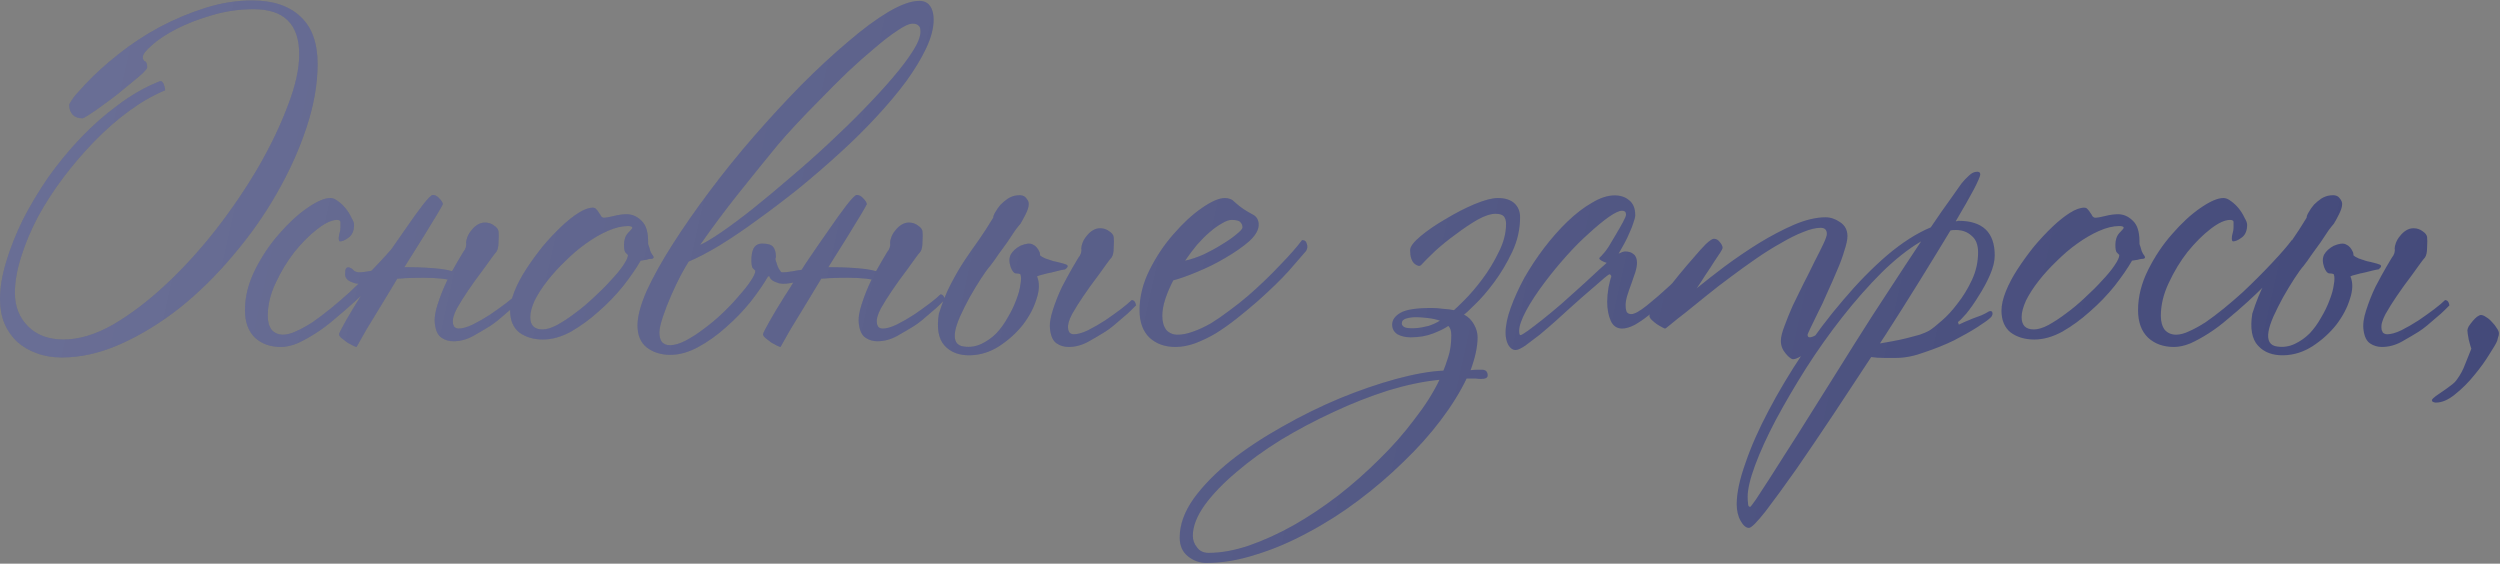 <?xml version="1.0" encoding="UTF-8"?> <svg xmlns="http://www.w3.org/2000/svg" width="1712" height="386" viewBox="0 0 1712 386" fill="none"><rect x="0" y="0" width="1712" height="386" fill="#808080" stroke="none"/> <path d="M217.5 43.8C217.5 57.4 215 71.8 210 87C205 102.2 198.2 117.3 189.6 132.3C181.2 147.1 171.2 161.3 159.6 174.9C148.2 188.5 136 200.5 123 210.9C110 221.1 96.6 229.3 82.8 235.5C69 241.7 55.5 244.8 42.3 244.8C35.9 244.8 30.1 243.8 24.9 241.8C19.9 240 15.5 237.4 11.7 234C7.9 230.4 5 226.2 3 221.4C1 216.4 -2.12342e-07 210.9 -2.12342e-07 204.9C-2.12342e-07 197.1 1.4 188.6 4.2 179.4C7 170 10.8 160.4 15.6 150.6C20.6 140.8 26.4 131.1 33 121.5C39.8 111.9 47.2 102.9 55.2 94.5C63.2 86.1 71.7 78.6 80.7 72C89.7 65.2 98.9 59.9 108.3 56.1C109.1 55.7 109.6 55.5 109.8 55.5C110.8 55.5 111.6 56.3 112.2 57.9C112.8 59.5 113.1 60.8 113.1 61.8C104.9 65.2 96.7 69.9 88.5 75.9C80.3 81.9 72.4 88.8 64.8 96.6C57.2 104.4 50 112.8 43.2 121.8C36.6 130.6 30.8 139.6 25.8 148.8C21 158 17.2 167.1 14.4 176.1C11.6 184.9 10.2 193.1 10.2 200.7C10.2 209.9 13.2 217.5 19.2 223.5C25.2 229.5 33.3 232.5 43.5 232.5C54.1 232.5 65.4 229.1 77.4 222.3C89.4 215.3 101.4 206.2 113.4 195C125.4 183.8 136.9 171.2 147.9 157.2C158.9 143 168.6 128.7 177 114.3C185.4 99.7 192.1 85.7 197.1 72.3C202.3 58.9 204.9 47.2 204.9 37.2C204.9 16.6 194.5 6.3 173.7 6.3C163.7 6.3 154.1 7.7 144.9 10.5C135.9 13.1 127.9 16.2 120.9 19.8C113.9 23.4 108.3 27.1 104.1 30.9C99.9 34.5 97.8 37.2 97.8 39C97.8 40.6 98.3 41.6 99.3 42C100.3 42.4 100.8 43.8 100.8 46.2C100.8 46.8 99.8 48.1 97.8 50.1C95.8 51.9 93.2 54.1 90 56.7C87 59.1 83.7 61.8 80.1 64.8C76.5 67.6 73 70.2 69.6 72.6C66.4 75 63.5 77 60.9 78.6C58.5 80.2 57 81 56.4 81C53.6 81 51.4 80.2 49.8 78.6C48.2 76.8 47.4 74.6 47.4 72C47.4 71.4 47.9 70.4 48.9 69C49.9 67.4 51 65.9 52.2 64.5C53.6 62.9 54.9 61.5 56.1 60.3C57.3 58.9 58.1 58 58.5 57.6C64.9 50.8 72.4 44 81 37.2C89.8 30.2 99.2 24 109.2 18.6C119.4 13.2 129.9 8.8 140.7 5.4C151.5 2 162.1 0.3 172.5 0.3C186.9 0.3 198 4 205.8 11.4C213.6 18.6 217.5 29.4 217.5 43.8ZM275.754 171.9C272.354 176.1 267.754 181.4 261.954 187.8C256.154 194 249.754 200.3 242.754 206.7C238.354 210.7 233.854 214.6 229.254 218.4C224.854 222.2 220.454 225.5 216.054 228.3C211.654 231.1 207.454 233.4 203.454 235.2C199.454 236.8 195.754 237.6 192.354 237.6C185.154 237.6 179.254 235.5 174.654 231.3C170.054 226.9 167.754 220.6 167.754 212.4C167.754 203.2 170.054 194 174.654 184.8C179.254 175.6 184.754 167.4 191.154 160.2C197.554 152.8 203.954 146.9 210.354 142.5C216.954 137.9 222.254 135.6 226.254 135.6C227.854 135.6 229.554 136.3 231.354 137.7C233.354 139.1 235.154 140.8 236.754 142.8C238.354 144.8 239.654 146.9 240.654 149.1C241.854 151.1 242.454 152.7 242.454 153.9C242.454 157.9 241.254 160.8 238.854 162.6C236.454 164.4 234.454 165.3 232.854 165.3C232.254 165.3 231.954 164.6 231.954 163.2C231.954 162.2 232.154 161 232.554 159.6C232.954 158.2 233.154 156.9 233.154 155.7C233.154 154.3 233.154 153.1 233.154 152.1C233.154 151.1 232.354 150.6 230.754 150.6C227.154 150.6 222.654 152.7 217.254 156.9C212.054 160.9 206.854 166.1 201.654 172.5C196.654 178.9 192.354 186 188.754 193.8C185.154 201.4 183.354 208.9 183.354 216.3C183.354 220.3 184.254 223.5 186.054 225.9C188.054 228.1 190.654 229.2 193.854 229.2C196.454 229.2 199.454 228.4 202.854 226.8C206.454 225.2 210.254 223.1 214.254 220.5C218.254 217.7 222.354 214.6 226.554 211.2C230.954 207.6 235.254 203.9 239.454 200.1C246.654 193.3 253.354 186.6 259.554 180C265.754 173.4 270.254 168.2 273.054 164.4C274.854 164.4 275.954 165.3 276.354 167.1C276.954 168.7 276.754 170.3 275.754 171.9ZM353.384 208.5C351.784 210.1 349.884 211.8 347.684 213.6C345.684 215.4 343.584 217.2 341.384 219C339.184 220.8 337.284 222.2 335.684 223.2C332.484 225.2 328.584 227.5 323.984 230.1C319.584 232.5 315.084 233.7 310.484 233.7C307.484 233.7 304.784 232.9 302.384 231.3C299.984 229.7 298.484 226.7 297.884 222.3C297.284 218.5 297.884 213.9 299.684 208.5C301.484 202.9 303.584 197.6 305.984 192.6L306.584 191.4C305.384 191.2 304.084 191 302.684 190.8C298.684 190.4 294.484 190.2 290.084 190.2C285.684 190.2 281.384 190.3 277.184 190.5C275.384 190.7 273.684 190.8 272.084 190.8C268.684 196.4 265.484 201.7 262.484 206.7C258.084 213.9 254.184 220.3 250.784 225.9C247.584 231.5 245.384 235.4 244.184 237.6C243.784 237.6 242.984 237.3 241.784 236.7C240.584 236.1 239.284 235.4 237.884 234.6C236.484 233.6 235.184 232.6 233.984 231.6C232.784 230.6 232.184 229.7 232.184 228.9C232.184 228.3 233.584 225.5 236.384 220.5C239.184 215.5 242.784 209.5 247.184 202.5C249.184 199.5 251.084 196.5 252.884 193.5L251.384 193.8C246.984 194.6 243.784 194.5 241.784 193.5C237.784 192.3 235.984 190.1 236.384 186.9C236.384 183.7 237.484 182.5 239.684 183.3C240.684 183.7 241.484 184.3 242.084 185.1C242.684 185.7 243.484 186.1 244.484 186.3C245.284 186.7 248.084 186.5 252.884 185.7C254.684 185.3 256.584 185 258.584 184.8C259.784 183 260.884 181.3 261.884 179.7C267.284 171.7 272.384 164.3 277.184 157.5C281.984 150.5 286.084 144.8 289.484 140.4C293.084 135.8 295.384 133.5 296.384 133.5C297.984 133.5 299.484 134.3 300.884 135.9C302.284 137.3 303.084 138.6 303.284 139.8C303.284 140 301.984 142.3 299.384 146.7C296.784 150.9 293.484 156.3 289.484 162.9L276.884 183H280.184C283.784 183 287.484 183.1 291.284 183.3C295.084 183.5 298.684 183.8 302.084 184.2C305.084 184.6 307.584 185.1 309.584 185.7C310.784 183.5 311.984 181.4 313.184 179.4C315.384 175.6 316.684 173.4 317.084 172.8C318.884 170.6 319.584 168.4 319.184 166.2C319.184 165.2 319.484 163.9 320.084 162.3C320.684 160.7 321.584 159.2 322.784 157.8C323.984 156.2 325.384 154.9 326.984 153.9C328.584 152.9 330.284 152.4 332.084 152.4C334.484 152.4 336.584 153.1 338.384 154.5C340.184 155.7 341.184 157 341.384 158.4C341.584 160 341.584 162.4 341.384 165.6C341.384 168.8 340.884 171.1 339.884 172.5C339.284 173.1 338.184 174.5 336.584 176.7C334.984 178.9 333.184 181.4 331.184 184.2C329.184 186.8 327.184 189.5 325.184 192.3C323.184 195.1 321.584 197.4 320.384 199.2C317.784 203 315.284 207 312.884 211.2C310.684 215.4 309.784 218.7 310.184 221.1C310.184 221.9 310.484 222.8 311.084 223.8C311.884 224.6 312.884 225 314.084 225C316.684 225 319.884 224.1 323.684 222.3C327.684 220.3 331.684 218 335.684 215.4C339.484 212.8 342.984 210.3 346.184 207.9C349.584 205.3 352.084 203.2 353.684 201.6C355.284 201.6 356.284 202.8 356.684 205.2L353.384 208.5ZM446.824 174.6C448.224 176.4 447.724 177.3 445.324 177.3C444.724 177.3 443.824 177.5 442.624 177.9C441.424 178.1 440.124 178.3 438.724 178.5C435.724 183.7 431.724 189.5 426.724 195.9C421.724 202.1 416.124 207.9 409.924 213.3C403.924 218.7 397.624 223.3 391.024 227.1C384.424 230.7 378.024 232.5 371.824 232.5C365.424 232.5 360.024 230.9 355.624 227.7C351.424 224.3 349.324 219.3 349.324 212.7C349.324 208.9 350.324 204.5 352.324 199.5C354.324 194.5 357.024 189.4 360.424 184.2C363.824 179 367.524 173.9 371.524 168.9C375.724 163.9 379.924 159.4 384.124 155.4C388.324 151.4 392.324 148.2 396.124 145.8C399.924 143.4 403.224 142.2 406.024 142.2C407.024 142.2 407.824 142.6 408.424 143.4C409.024 144 409.624 144.8 410.224 145.8C410.824 146.6 411.324 147.4 411.724 148.2C412.324 148.8 412.924 149.1 413.524 149.1C414.924 149.1 417.224 148.7 420.424 147.9C423.624 147.1 426.524 146.7 429.124 146.7C432.924 146.7 436.324 148.2 439.324 151.2C442.324 154 443.824 158.7 443.824 165.3V167.1C444.424 168.7 444.924 170.3 445.324 171.9C445.924 173.3 446.424 174.2 446.824 174.6ZM433.024 156C433.024 155.2 432.024 154.8 430.024 154.8C425.824 154.8 421.224 155.9 416.224 158.1C411.224 160.3 406.224 163.2 401.224 166.8C396.424 170.2 391.724 174.2 387.124 178.8C382.524 183.2 378.424 187.7 374.824 192.3C371.224 196.9 368.324 201.4 366.124 205.8C364.124 210.2 363.124 214 363.124 217.2C363.124 222.8 365.924 225.6 371.524 225.6C374.324 225.6 377.624 224.6 381.424 222.6C385.424 220.4 389.524 217.7 393.724 214.5C398.124 211.3 402.424 207.7 406.624 203.7C411.024 199.7 414.924 195.8 418.324 192C421.924 188.2 424.724 184.8 426.724 181.8C428.924 178.6 430.024 176.2 430.024 174.6C429.624 174.2 429.024 173.6 428.224 172.8C427.624 172 427.324 170.3 427.324 167.7C427.324 164.3 428.224 161.6 430.024 159.6C432.024 157.6 433.024 156.4 433.024 156ZM639.352 13.5C639.352 19.3 637.652 25.8 634.252 33C630.852 40.2 626.252 47.8 620.452 55.8C614.652 63.6 607.852 71.7 600.052 80.1C592.252 88.5 583.952 96.7 575.152 104.7C565.952 113.1 556.452 121.3 546.652 129.3C536.852 137.1 527.352 144.3 518.152 150.9C509.152 157.5 500.552 163.3 492.352 168.3C484.352 173.1 477.452 176.7 471.652 179.1C470.452 180.9 468.652 184 466.252 188.4C464.052 192.6 461.852 197.2 459.652 202.2C457.452 207.2 455.552 212.1 453.952 216.9C452.352 221.7 451.552 225.3 451.552 227.7C451.552 230.5 452.152 232.7 453.352 234.3C454.752 235.7 456.552 236.4 458.752 236.4C461.752 236.4 465.252 235.4 469.252 233.4C473.452 231.2 477.652 228.5 481.852 225.3C486.252 222.1 490.552 218.5 494.752 214.5C498.952 210.5 502.652 206.6 505.852 202.8C509.252 199 511.952 195.6 513.952 192.6C516.152 189.4 517.252 187 517.252 185.4C516.852 185 516.252 184.4 515.452 183.6C514.852 182.6 514.552 180.8 514.552 178.2C514.552 174.8 515.052 172.1 516.052 170.1C517.252 167.9 519.252 166.8 522.052 166.8C525.852 166.8 528.352 167.6 529.552 169.2C530.752 170.8 531.352 173 531.352 175.8C531.352 176.2 531.252 176.6 531.052 177C531.052 177.2 531.052 177.5 531.052 177.9C531.652 179.5 532.152 181 532.552 182.4C533.152 183.8 533.652 184.7 534.052 185.1C535.452 186.7 534.952 187.7 532.552 188.1C531.952 188.1 531.052 188.3 529.852 188.7C528.652 188.9 527.352 189.1 525.952 189.3C522.952 194.5 518.952 200.3 513.952 206.7C508.952 212.9 503.352 218.7 497.152 224.1C491.152 229.5 484.852 234 478.252 237.6C471.652 241.2 465.252 243 459.052 243C452.652 243 447.252 241.3 442.852 237.9C438.652 234.5 436.552 229.5 436.552 222.9C436.552 216.7 438.652 208.8 442.852 199.2C447.252 189.6 453.152 179 460.552 167.4C467.952 155.8 476.452 143.6 486.052 130.8C495.652 118 505.752 105.5 516.352 93.3C527.152 80.9 538.052 69.1 549.052 57.9C560.252 46.7 570.852 36.9 580.852 28.5C590.852 19.9 600.052 13.1 608.452 8.1C617.052 3.1 624.052 0.6 629.452 0.6C632.852 0.6 635.352 1.8 636.952 4.2C638.552 6.4 639.352 9.5 639.352 13.5ZM630.352 21.6C630.352 19.4 629.852 18 628.852 17.4C628.052 16.6 626.752 16.2 624.952 16.2C622.552 16.2 619.052 17.8 614.452 21C609.852 24 604.652 28 598.852 33C593.052 37.8 586.852 43.3 580.252 49.5C573.852 55.7 567.652 61.9 561.652 68.1C555.652 74.1 550.052 79.9 544.852 85.5C539.652 91.1 535.552 95.7 532.552 99.3C524.152 109.5 515.252 120.5 505.852 132.3C496.452 144.1 487.652 155.9 479.452 167.7C483.052 166.1 488.052 163.1 494.452 158.7C500.852 154.3 507.952 149 515.752 142.8C523.752 136.4 532.152 129.4 540.952 121.8C549.952 114.2 558.852 106.3 567.652 98.1C576.052 90.3 583.952 82.6 591.352 75C598.952 67.2 605.652 59.9 611.452 53.1C617.252 46.3 621.852 40.2 625.252 34.8C628.652 29.4 630.352 25 630.352 21.6ZM643.716 208.5C642.116 210.1 640.216 211.8 638.016 213.6C636.016 215.4 633.916 217.2 631.716 219C629.516 220.8 627.616 222.2 626.016 223.2C622.816 225.2 618.916 227.5 614.316 230.1C609.916 232.5 605.416 233.7 600.816 233.7C597.816 233.7 595.116 232.9 592.716 231.3C590.316 229.7 588.816 226.7 588.216 222.3C587.616 218.5 588.216 213.9 590.016 208.5C591.816 202.9 593.916 197.6 596.316 192.6L596.916 191.4C595.716 191.2 594.416 191 593.016 190.8C589.016 190.4 584.816 190.2 580.416 190.2C576.016 190.2 571.716 190.3 567.516 190.5C565.716 190.7 564.016 190.8 562.416 190.8C559.016 196.4 555.816 201.7 552.816 206.7C548.416 213.9 544.516 220.3 541.116 225.9C537.916 231.5 535.716 235.4 534.516 237.6C534.116 237.6 533.316 237.3 532.116 236.7C530.916 236.1 529.616 235.4 528.216 234.6C526.816 233.6 525.516 232.6 524.316 231.6C523.116 230.6 522.516 229.7 522.516 228.9C522.516 228.3 523.916 225.5 526.716 220.5C529.516 215.5 533.116 209.5 537.516 202.5C539.516 199.5 541.416 196.5 543.216 193.5L541.716 193.8C537.316 194.6 534.116 194.5 532.116 193.5C528.116 192.3 526.316 190.1 526.716 186.9C526.716 183.7 527.816 182.5 530.016 183.3C531.016 183.7 531.816 184.3 532.416 185.1C533.016 185.7 533.816 186.1 534.816 186.3C535.616 186.7 538.416 186.5 543.216 185.7C545.016 185.3 546.916 185 548.916 184.8C550.116 183 551.216 181.3 552.216 179.7C557.616 171.7 562.716 164.3 567.516 157.5C572.316 150.5 576.416 144.8 579.816 140.4C583.416 135.8 585.716 133.5 586.716 133.5C588.316 133.5 589.816 134.3 591.216 135.9C592.616 137.3 593.416 138.6 593.616 139.8C593.616 140 592.316 142.3 589.716 146.7C587.116 150.9 583.816 156.3 579.816 162.9L567.216 183H570.516C574.116 183 577.816 183.1 581.616 183.3C585.416 183.5 589.016 183.8 592.416 184.2C595.416 184.6 597.916 185.1 599.916 185.7C601.116 183.5 602.316 181.4 603.516 179.4C605.716 175.6 607.016 173.4 607.416 172.8C609.216 170.6 609.916 168.4 609.516 166.2C609.516 165.2 609.816 163.9 610.416 162.3C611.016 160.7 611.916 159.2 613.116 157.8C614.316 156.2 615.716 154.9 617.316 153.9C618.916 152.9 620.616 152.4 622.416 152.4C624.816 152.4 626.916 153.1 628.716 154.5C630.516 155.7 631.516 157 631.716 158.4C631.916 160 631.916 162.4 631.716 165.6C631.716 168.8 631.216 171.1 630.216 172.5C629.616 173.1 628.516 174.5 626.916 176.7C625.316 178.9 623.516 181.4 621.516 184.2C619.516 186.8 617.516 189.5 615.516 192.3C613.516 195.1 611.916 197.4 610.716 199.2C608.116 203 605.616 207 603.216 211.2C601.016 215.4 600.116 218.7 600.516 221.1C600.516 221.9 600.816 222.8 601.416 223.8C602.216 224.6 603.216 225 604.416 225C607.016 225 610.216 224.1 614.016 222.3C618.016 220.3 622.016 218 626.016 215.4C629.816 212.8 633.316 210.3 636.516 207.9C639.916 205.3 642.416 203.2 644.016 201.6C645.616 201.6 646.616 202.8 647.016 205.2L643.716 208.5ZM710.156 189.3C711.956 193.5 711.856 198.6 709.856 204.6C708.056 210.6 704.956 216.5 700.556 222.3C696.156 227.9 690.756 232.8 684.356 237C678.156 241 671.556 243.1 664.556 243.3C656.956 243.5 651.056 241.3 646.856 236.7C642.656 232.1 641.356 224.8 642.956 214.8C645.556 206.6 648.356 199.7 651.356 194.1C654.356 188.3 657.456 183 660.656 178.2C663.856 173.4 667.056 168.8 670.256 164.4C673.456 159.8 676.756 154.7 680.156 149.1C680.156 148.1 680.656 146.8 681.656 145.2C682.656 143.4 683.856 141.7 685.256 140.1C686.856 138.5 688.556 137.1 690.356 135.9C692.356 134.7 694.356 134 696.356 133.8C699.356 133.4 701.456 134 702.656 135.6C704.056 137.2 704.656 138.7 704.456 140.1C704.456 141.7 703.756 143.9 702.356 146.7C700.956 149.5 699.756 151.7 698.756 153.3C698.156 153.9 696.956 155.4 695.156 157.8C693.556 160.2 691.756 162.9 689.756 165.9C687.756 168.7 685.656 171.6 683.456 174.6C681.456 177.6 679.656 180.1 678.056 182.1C676.456 183.9 674.356 186.8 671.756 190.8C669.156 194.8 666.556 199.1 663.956 203.7C661.556 208.1 659.356 212.5 657.356 216.9C655.556 221.1 654.456 224.5 654.056 227.1C653.056 233.3 655.056 236.7 660.056 237.3C664.256 237.9 668.256 237.3 672.056 235.5C675.856 233.7 679.256 231.3 682.256 228.3C685.256 225.1 687.856 221.5 690.056 217.5C692.456 213.5 694.356 209.6 695.756 205.8C697.356 201.8 698.356 198.2 698.756 195C699.356 191.8 699.356 189.4 698.756 187.8C697.956 187.4 696.856 187.2 695.456 187.2C694.256 187 693.156 185.6 692.156 183C690.956 179.6 690.956 176.7 692.156 174.3C693.556 171.9 695.756 169.9 698.756 168.3C702.556 166.7 705.356 166.4 707.156 167.4C709.156 168.2 710.756 170 711.956 172.8C712.156 173.4 712.256 174.1 712.256 174.9C712.856 175.5 714.056 176.2 715.856 177C717.656 177.6 719.456 178.2 721.256 178.8C723.256 179.2 724.956 179.6 726.356 180C727.956 180.4 728.956 180.7 729.356 180.9C731.756 181.5 731.756 182.7 729.356 184.5C728.956 184.5 727.856 184.7 726.056 185.1C724.256 185.5 722.256 186 720.056 186.6C717.856 187 715.756 187.5 713.756 188.1C711.956 188.5 710.756 188.9 710.156 189.3ZM777.956 209.1C777.356 209.7 776.256 210.8 774.656 212.4C773.056 214 771.156 215.7 768.956 217.5C766.956 219.3 764.856 221.1 762.656 222.9C760.456 224.7 758.556 226.1 756.956 227.1C753.756 229.1 749.856 231.4 745.256 234C740.856 236.4 736.356 237.6 731.756 237.6C728.756 237.6 726.056 236.8 723.656 235.2C721.256 233.6 719.756 230.6 719.156 226.2C718.556 222.4 719.156 217.8 720.956 212.4C722.756 206.8 724.856 201.5 727.256 196.5C729.856 191.5 732.256 187.1 734.456 183.3C736.656 179.5 737.956 177.3 738.356 176.7C740.156 174.5 740.856 172.3 740.456 170.1C740.456 169.1 740.756 167.8 741.356 166.2C741.956 164.6 742.856 163.1 744.056 161.7C745.256 160.1 746.656 158.8 748.256 157.8C749.856 156.8 751.556 156.3 753.356 156.3C755.756 156.3 757.856 157 759.656 158.4C761.456 159.6 762.456 160.9 762.656 162.3C762.856 163.9 762.856 166.3 762.656 169.5C762.656 172.7 762.156 175 761.156 176.4C760.556 177 759.456 178.4 757.856 180.6C756.256 182.8 754.456 185.3 752.456 188.1C750.456 190.7 748.456 193.4 746.456 196.2C744.456 199 742.856 201.3 741.656 203.1C739.056 206.9 736.556 210.9 734.156 215.1C731.956 219.3 731.056 222.6 731.456 225C731.456 225.8 731.756 226.7 732.356 227.7C733.156 228.5 734.156 228.9 735.356 228.9C737.956 228.9 741.156 228 744.956 226.2C748.956 224.2 752.956 221.9 756.956 219.3C760.756 216.7 764.256 214.2 767.456 211.8C770.856 209.2 773.356 207.1 774.956 205.5C776.556 205.5 777.556 206.7 777.956 209.1ZM894.352 171.9C891.952 174.7 888.052 179.2 882.652 185.4C877.252 191.4 870.052 198.4 861.052 206.4C856.452 210.4 851.752 214.3 846.952 218.1C842.152 221.9 837.352 225.3 832.552 228.3C827.752 231.1 822.952 233.4 818.152 235.2C813.552 236.8 809.152 237.6 804.952 237.6C797.752 237.6 791.852 235.5 787.252 231.3C782.652 226.9 780.352 220.6 780.352 212.4C780.352 203.2 782.652 194 787.252 184.8C791.852 175.6 797.352 167.4 803.752 160.2C810.152 152.8 816.552 146.9 822.952 142.5C829.552 137.9 834.852 135.6 838.852 135.6C841.652 135.6 843.952 136.6 845.752 138.6C847.752 140.4 849.652 141.9 851.452 143.1C853.252 144.3 855.452 145.6 858.052 147C860.652 148.4 861.952 150.7 861.952 153.9C861.952 157.5 859.752 161.3 855.352 165.3C850.952 169.1 845.652 172.8 839.452 176.4C833.452 180 827.052 183.2 820.252 186C813.652 188.8 808.052 190.8 803.452 192C801.252 196.2 799.452 200.4 798.052 204.6C796.652 208.8 795.952 212.7 795.952 216.3C795.952 220.3 796.852 223.5 798.652 225.9C800.652 228.1 803.252 229.2 806.452 229.2C809.652 229.2 813.152 228.5 816.952 227.1C820.952 225.7 825.052 223.8 829.252 221.4C833.452 218.8 837.652 215.9 841.852 212.7C846.252 209.5 850.552 206.1 854.752 202.5C862.552 195.7 869.752 188.8 876.352 181.8C883.152 174.8 888.252 169 891.652 164.4C893.452 164.4 894.552 165.3 894.952 167.1C895.552 168.7 895.352 170.3 894.352 171.9ZM850.852 155.7C850.852 154.3 850.352 153.1 849.352 152.1C848.552 151.1 846.552 150.6 843.352 150.6C841.552 150.6 839.352 151.4 836.752 153C834.152 154.4 831.352 156.4 828.352 159C825.552 161.4 822.652 164.3 819.652 167.7C816.852 171.1 814.152 174.7 811.552 178.5C815.352 177.7 819.552 176.3 824.152 174.3C828.752 172.1 832.952 169.8 836.752 167.4C840.752 165 844.052 162.7 846.652 160.5C849.452 158.3 850.852 156.7 850.852 155.7ZM1040.95 148.8C1040.95 157 1039.15 164.9 1035.55 172.5C1031.95 180.1 1027.85 187 1023.25 193.2C1018.65 199.4 1014.25 204.5 1010.05 208.5C1006.05 212.5 1003.55 214.8 1002.55 215.4C1005.55 217 1007.85 219.3 1009.45 222.3C1011.05 225.1 1011.85 228 1011.85 231C1011.85 237.4 1010.25 244.9 1007.05 253.5C1008.65 253.3 1010.15 253.2 1011.55 253.2C1012.95 253.2 1014.05 253.2 1014.85 253.2C1017.45 253.2 1018.75 254.5 1018.75 257.1C1018.75 258.7 1017.25 259.5 1014.25 259.5C1013.05 259.5 1011.75 259.4 1010.35 259.2C1009.15 259.2 1007.95 259.2 1006.75 259.2H1004.35C999.951 268.4 994.051 277.9 986.651 287.7C979.251 297.5 970.751 307 961.151 316.2C951.551 325.6 941.151 334.5 929.951 342.9C918.751 351.3 907.251 358.6 895.451 364.8C883.651 371.2 871.851 376.2 860.051 379.8C848.251 383.6 836.951 385.5 826.151 385.5C821.551 385.5 817.351 384 813.551 381C809.751 378 807.851 373.7 807.851 368.1C807.851 359.3 811.051 350.4 817.451 341.4C823.851 332.6 832.251 324 842.651 315.6C853.051 307.4 864.851 299.6 878.051 292.2C891.051 284.8 904.251 278.3 917.651 272.7C930.851 267.3 943.651 262.9 956.051 259.5C968.651 256.1 979.451 254.2 988.451 253.8C989.251 252 990.351 248.9 991.751 244.5C993.151 240.3 993.851 235.3 993.851 229.5C993.851 226.5 993.151 224.4 991.751 223.2C989.551 224.8 986.151 226.5 981.551 228.3C976.951 230.1 971.751 231 965.951 231C962.551 231 959.551 230.3 956.951 228.9C954.551 227.3 953.351 225.1 953.351 222.3C953.351 219.1 955.251 216.4 959.051 214.2C962.851 212 969.951 210.9 980.351 210.9C982.751 210.9 985.451 211.1 988.451 211.5C991.451 211.7 993.851 212 995.651 212.4C996.651 211.6 999.051 209.3 1002.85 205.5C1006.85 201.5 1010.95 196.7 1015.15 191.1C1019.35 185.5 1023.05 179.4 1026.25 172.8C1029.65 166.2 1031.35 159.7 1031.35 153.3C1031.35 151.1 1030.85 149.4 1029.85 148.2C1028.85 147 1026.95 146.4 1024.15 146.4C1020.75 146.4 1016.55 147.8 1011.55 150.6C1006.75 153.4 1001.85 156.7 996.851 160.5C991.851 164.1 987.151 167.9 982.751 171.9C978.551 175.9 975.351 179.1 973.151 181.5C972.151 182.5 970.651 182.2 968.651 180.6C966.651 178.8 965.651 175.7 965.651 171.3C965.651 168.9 968.051 165.7 972.851 161.7C977.651 157.7 983.351 153.8 989.951 150C996.551 146 1003.15 142.6 1009.75 139.8C1016.55 137 1021.85 135.6 1025.65 135.6C1030.65 135.6 1034.45 136.8 1037.05 139.2C1039.65 141.6 1040.95 144.8 1040.95 148.8ZM986.051 219.6C983.851 218.8 981.151 218.2 977.951 217.8C974.751 217.4 971.951 217.2 969.551 217.2C967.351 217.2 965.151 217.5 962.951 218.1C960.951 218.7 959.951 219.8 959.951 221.4C959.951 222.8 960.851 223.8 962.651 224.4C964.651 224.8 966.951 224.9 969.551 224.7C972.351 224.5 975.251 224 978.251 223.2C981.251 222.2 983.851 221 986.051 219.6ZM985.751 260.1C975.151 261.1 963.551 263.5 950.951 267.3C938.351 271.3 925.851 276.2 913.451 282C900.851 287.8 888.751 294.2 877.151 301.2C865.551 308.4 855.351 315.8 846.551 323.4C837.551 331 830.351 338.5 824.951 345.9C819.551 353.5 816.851 360.5 816.851 366.9C816.851 369.9 817.851 372.6 819.851 375C821.651 377.4 824.251 378.6 827.651 378.6C836.251 378.6 845.551 376.9 855.551 373.5C865.351 370.1 875.451 365.5 885.851 359.7C896.051 353.9 906.251 347.1 916.451 339.3C926.451 331.5 935.851 323.2 944.651 314.4C953.651 305.6 961.651 296.5 968.651 287.1C975.851 277.9 981.551 268.9 985.751 260.1ZM1173.21 172.5C1172.81 173.1 1171.51 174.7 1169.31 177.3C1167.11 179.7 1164.51 182.5 1161.51 185.7C1158.71 188.7 1155.81 191.8 1152.81 195C1149.81 198 1147.31 200.4 1145.31 202.2C1143.11 204 1140.51 206.2 1137.51 208.8C1134.71 211.4 1131.71 213.9 1128.51 216.3C1125.51 218.7 1122.41 220.8 1119.21 222.6C1116.01 224.2 1113.21 225 1110.81 225C1107.21 225 1104.61 223.2 1103.01 219.6C1101.41 216 1100.61 211.6 1100.61 206.4C1100.61 203.8 1100.91 200.6 1101.51 196.8C1102.31 193 1102.91 190.7 1103.31 189.9C1103.51 189.3 1103.41 188.8 1103.01 188.4C1102.81 188 1102.51 187.8 1102.11 187.8C1101.91 187.8 1100.81 188.6 1098.81 190.2C1097.01 191.8 1094.71 193.8 1091.91 196.2C1089.31 198.4 1086.41 200.9 1083.21 203.7C1080.21 206.3 1077.41 208.8 1074.81 211.2C1072.21 213.6 1069.01 216.5 1065.21 219.9C1061.61 223.1 1058.01 226.2 1054.41 229.2C1050.81 232 1047.51 234.5 1044.51 236.7C1041.51 238.7 1039.31 239.7 1037.91 239.7C1035.91 239.7 1034.21 238.5 1032.81 236.1C1031.61 233.7 1031.01 231 1031.01 228C1031.01 223 1032.21 217.2 1034.61 210.6C1037.01 204 1040.11 197.2 1043.91 190.2C1047.91 183.2 1052.41 176.4 1057.41 169.8C1062.61 163 1067.91 157 1073.31 151.8C1078.91 146.4 1084.51 142.1 1090.11 138.9C1095.71 135.5 1100.91 133.8 1105.71 133.8C1109.71 133.8 1113.01 134.9 1115.61 137.1C1118.41 139.3 1119.81 142.7 1119.81 147.3C1119.81 148.5 1119.41 150.2 1118.61 152.4C1118.01 154.4 1117.11 156.7 1115.91 159.3C1114.91 161.7 1113.71 164.2 1112.31 166.8C1110.91 169.4 1109.61 171.7 1108.41 173.7C1110.41 172.7 1111.91 172.2 1112.91 172.2C1115.31 172.2 1117.21 172.8 1118.61 174C1120.21 175.2 1121.01 177.2 1121.01 180C1121.01 181.8 1120.61 184 1119.81 186.6C1119.01 189 1118.11 191.6 1117.11 194.4C1116.11 197 1115.21 199.6 1114.41 202.2C1113.61 204.8 1113.21 207.1 1113.21 209.1C1113.21 210.7 1113.41 212.1 1113.81 213.3C1114.41 214.5 1115.51 215.1 1117.11 215.1C1119.31 215.1 1122.91 213.1 1127.91 209.1C1132.91 205.1 1138.21 200.5 1143.81 195.3C1146.81 192.3 1149.81 189.3 1152.81 186.3C1155.81 183.1 1158.61 180.2 1161.21 177.6C1163.81 175 1166.01 172.7 1167.81 170.7C1169.61 168.7 1170.91 167.2 1171.71 166.2C1172.31 166.2 1172.91 166.7 1173.51 167.7C1174.31 168.7 1174.21 170.3 1173.21 172.5ZM1113.51 147C1113.51 145.2 1112.61 144.3 1110.81 144.3C1108.81 144.3 1105.81 145.7 1101.81 148.5C1097.81 151.3 1093.31 155 1088.31 159.6C1083.31 164 1078.21 169.1 1073.01 174.9C1067.81 180.7 1063.01 186.5 1058.61 192.3C1052.81 199.9 1048.31 206.7 1045.11 212.7C1041.91 218.7 1040.31 223.3 1040.31 226.5C1040.31 228.5 1040.61 229.5 1041.21 229.5C1041.81 229.5 1043.51 228.5 1046.31 226.5C1049.31 224.3 1052.71 221.7 1056.51 218.7C1060.51 215.5 1064.61 212.1 1068.81 208.5C1073.01 204.7 1076.81 201.3 1080.21 198.3C1083.81 195.1 1087.31 191.9 1090.71 188.7C1094.11 185.5 1097.31 182.6 1100.31 180C1098.91 179.6 1097.71 179.1 1096.71 178.5C1095.71 177.9 1095.21 177.4 1095.21 177C1095.21 176.6 1095.61 176.1 1096.41 175.5C1097.21 174.7 1098.01 173.8 1098.81 172.8C1099.21 172.4 1100.21 171 1101.81 168.6C1103.41 166 1105.01 163.3 1106.61 160.5C1108.41 157.5 1110.01 154.7 1111.41 152.1C1112.81 149.5 1113.51 147.8 1113.51 147ZM1265.13 161.7C1265.13 164.1 1264.43 167.4 1263.03 171.6C1261.83 175.8 1260.13 180.4 1257.93 185.4C1255.93 190.2 1253.73 195.2 1251.33 200.4C1249.13 205.6 1246.93 210.3 1244.73 214.5C1242.73 218.7 1241.03 222.2 1239.63 225C1238.43 227.6 1237.83 229 1237.83 229.2C1237.83 230.4 1238.33 231 1239.33 231C1240.33 231 1241.73 230.5 1243.53 229.5C1245.33 228.3 1246.83 227.7 1248.03 227.7C1248.83 227.7 1249.33 228.1 1249.53 228.9C1249.73 229.5 1249.83 230.1 1249.83 230.7C1249.83 231.3 1248.93 232.4 1247.13 234C1245.33 235.6 1243.13 237.3 1240.53 239.1C1238.13 240.9 1235.73 242.5 1233.33 243.9C1230.93 245.3 1229.13 246 1227.93 246C1226.73 246 1225.03 244.7 1222.83 242.1C1220.63 239.5 1219.53 236.6 1219.53 233.4C1219.53 231 1220.33 227.7 1221.93 223.5C1223.53 219.1 1225.43 214.4 1227.63 209.4C1230.03 204.4 1232.53 199.3 1235.13 194.1C1237.93 188.7 1240.43 183.7 1242.63 179.1C1245.03 174.5 1247.03 170.5 1248.63 167.1C1250.23 163.7 1251.03 161.4 1251.03 160.2C1251.03 157.4 1249.63 156 1246.83 156C1243.43 156 1239.33 157 1234.53 159C1229.93 160.8 1224.93 163.3 1219.53 166.5C1214.13 169.5 1208.53 173 1202.73 177C1196.93 181 1191.23 185.1 1185.63 189.3C1179.63 193.7 1173.93 198.1 1168.53 202.5C1163.33 206.7 1158.63 210.5 1154.43 213.9C1150.23 217.1 1146.83 219.8 1144.23 222C1141.83 224 1140.53 225 1140.33 225C1139.93 225 1139.23 224.7 1138.23 224.1C1137.03 223.5 1135.83 222.8 1134.63 222C1133.23 221 1132.03 220 1131.03 219C1130.03 218 1129.53 217.1 1129.53 216.3C1129.53 215.5 1130.53 213.7 1132.53 210.9C1134.33 208.1 1136.73 204.8 1139.73 201C1142.73 197 1146.03 192.8 1149.63 188.4C1153.23 184 1156.63 180 1159.83 176.4C1163.03 172.6 1165.83 169.5 1168.23 167.1C1170.83 164.7 1172.63 163.5 1173.63 163.5C1175.23 163.5 1176.63 164.3 1177.83 165.9C1179.03 167.3 1179.63 168.6 1179.63 169.8C1179.63 170.2 1179.13 171.2 1178.13 172.8C1177.13 174.4 1175.73 176.5 1173.93 179.1C1172.33 181.7 1170.43 184.6 1168.23 187.8C1166.23 191 1164.13 194.2 1161.93 197.4C1167.33 193 1173.73 188 1181.13 182.4C1188.73 176.8 1196.53 171.5 1204.53 166.5C1212.73 161.5 1220.73 157.3 1228.53 153.9C1236.53 150.5 1243.73 148.8 1250.13 148.8C1253.53 148.8 1256.83 149.9 1260.03 152.1C1263.43 154.3 1265.13 157.5 1265.13 161.7ZM1365.99 174.9C1365.99 178.9 1364.89 183.4 1362.69 188.4C1360.49 193.4 1357.89 198.2 1354.89 202.8C1352.09 207.4 1349.29 211.4 1346.49 214.8C1343.69 218 1341.79 219.9 1340.79 220.5L1341.39 222.3C1342.19 221.9 1343.49 221.3 1345.29 220.5C1347.09 219.7 1348.99 218.9 1350.99 218.1C1352.99 217.3 1354.89 216.6 1356.69 216C1358.49 215.2 1359.89 214.5 1360.89 213.9C1361.69 213.3 1362.39 213 1362.99 213C1363.99 213 1364.49 213.6 1364.49 214.8C1364.49 216 1363.69 217.2 1362.09 218.4C1361.29 219.2 1358.59 221.1 1353.99 224.1C1349.59 226.9 1344.29 229.9 1338.09 233.1C1331.89 236.1 1325.19 238.8 1317.99 241.2C1310.99 243.8 1304.49 245.1 1298.49 245.1C1296.09 245.1 1293.29 245.1 1290.09 245.1C1286.89 245.1 1283.99 244.9 1281.39 244.5C1273.39 256.7 1264.89 269.6 1255.89 283.2C1246.69 297 1238.09 309.7 1230.09 321.3C1221.89 332.9 1214.89 342.5 1209.09 350.1C1203.09 357.7 1199.29 361.5 1197.69 361.5C1195.69 361.5 1193.79 359.9 1191.99 356.7C1190.19 353.5 1189.29 349.7 1189.29 345.3C1189.29 337.7 1191.29 328.3 1195.29 317.1C1199.09 305.9 1204.39 293.9 1211.19 281.1C1217.79 268.5 1225.49 255.6 1234.29 242.4C1243.09 229.2 1252.39 216.9 1262.19 205.5C1271.99 193.9 1281.99 183.7 1292.19 174.9C1302.59 166.1 1312.59 159.7 1322.19 155.7C1327.59 147.7 1332.19 141.1 1335.99 135.9C1339.79 130.5 1342.19 127.1 1343.19 125.7C1344.79 123.7 1346.49 121.9 1348.29 120.3C1350.09 118.5 1351.99 117.6 1353.99 117.6C1355.39 117.6 1356.09 118.2 1356.09 119.4C1356.09 120.6 1354.59 124.1 1351.59 129.9C1348.59 135.5 1344.49 142.7 1339.29 151.5C1339.69 151.5 1339.99 151.5 1340.19 151.5C1340.39 151.3 1340.69 151.2 1341.09 151.2C1357.69 151.2 1365.99 159.1 1365.99 174.9ZM1354.59 172.8C1354.59 167.6 1353.09 163.8 1350.09 161.4C1347.29 158.8 1343.69 157.5 1339.29 157.5C1337.69 157.5 1336.49 157.6 1335.69 157.8C1329.29 168.4 1322.19 180 1314.39 192.6C1306.59 205.2 1298.69 217.7 1290.69 230.1C1290.09 231.1 1289.49 232 1288.89 232.8C1288.49 233.4 1287.99 234.2 1287.39 235.2C1289.79 234.8 1292.59 234.3 1295.79 233.7C1299.19 233.1 1302.49 232.4 1305.69 231.6C1308.89 230.8 1311.89 230 1314.69 229.2C1317.49 228.2 1319.59 227.3 1320.99 226.5C1322.99 225.3 1325.79 223.1 1329.39 219.9C1333.19 216.7 1336.89 212.7 1340.49 207.9C1344.29 203.1 1347.59 197.7 1350.39 191.7C1353.19 185.7 1354.59 179.4 1354.59 172.8ZM1315.59 165.3C1306.99 170.3 1297.99 177.4 1288.59 186.6C1279.39 195.8 1270.39 206 1261.59 217.2C1252.79 228.4 1244.49 240.1 1236.69 252.3C1228.89 264.7 1221.99 276.5 1215.99 287.7C1209.99 299.1 1205.29 309.4 1201.89 318.6C1198.49 327.8 1196.79 335 1196.79 340.2C1196.79 342 1196.89 343.6 1197.09 345C1197.09 346.4 1197.59 347.1 1198.59 347.1C1198.79 347.1 1200.09 345.4 1202.49 342C1204.69 338.6 1207.69 334 1211.49 328.2C1215.09 322.6 1219.29 316 1224.09 308.4C1228.89 301 1233.89 293.1 1239.09 284.7C1244.29 276.3 1249.69 267.7 1255.29 258.9C1260.69 250.3 1265.89 242 1270.89 234C1278.29 222.2 1285.89 210.4 1293.69 198.6C1301.49 186.6 1308.79 175.5 1315.59 165.3ZM1468.11 174.6C1469.51 176.4 1469.01 177.3 1466.61 177.3C1466.01 177.3 1465.11 177.5 1463.91 177.9C1462.71 178.1 1461.41 178.3 1460.01 178.5C1457.01 183.7 1453.01 189.5 1448.01 195.9C1443.01 202.1 1437.41 207.9 1431.21 213.3C1425.21 218.7 1418.91 223.3 1412.31 227.1C1405.71 230.7 1399.31 232.5 1393.11 232.5C1386.71 232.5 1381.31 230.9 1376.91 227.7C1372.71 224.3 1370.61 219.3 1370.61 212.7C1370.61 208.9 1371.61 204.5 1373.61 199.5C1375.61 194.5 1378.31 189.4 1381.71 184.2C1385.11 179 1388.81 173.9 1392.81 168.9C1397.01 163.9 1401.21 159.4 1405.41 155.4C1409.61 151.4 1413.61 148.2 1417.41 145.8C1421.21 143.4 1424.51 142.2 1427.31 142.2C1428.31 142.2 1429.11 142.6 1429.71 143.4C1430.31 144 1430.91 144.8 1431.51 145.8C1432.11 146.6 1432.61 147.4 1433.01 148.2C1433.61 148.8 1434.21 149.1 1434.81 149.1C1436.21 149.1 1438.51 148.7 1441.71 147.9C1444.91 147.1 1447.81 146.7 1450.41 146.7C1454.21 146.7 1457.61 148.2 1460.61 151.2C1463.61 154 1465.11 158.7 1465.11 165.3V167.1C1465.71 168.7 1466.21 170.3 1466.61 171.9C1467.21 173.3 1467.71 174.2 1468.11 174.6ZM1454.31 156C1454.31 155.2 1453.31 154.8 1451.31 154.8C1447.11 154.8 1442.51 155.9 1437.51 158.1C1432.51 160.3 1427.51 163.2 1422.51 166.8C1417.71 170.2 1413.01 174.2 1408.41 178.8C1403.81 183.2 1399.71 187.7 1396.11 192.3C1392.51 196.9 1389.61 201.4 1387.41 205.8C1385.41 210.2 1384.41 214 1384.41 217.2C1384.41 222.8 1387.21 225.6 1392.81 225.6C1395.61 225.6 1398.91 224.6 1402.71 222.6C1406.71 220.4 1410.81 217.7 1415.01 214.5C1419.41 211.3 1423.71 207.7 1427.91 203.7C1432.31 199.7 1436.21 195.8 1439.61 192C1443.21 188.2 1446.01 184.8 1448.01 181.8C1450.21 178.6 1451.31 176.2 1451.31 174.6C1450.91 174.2 1450.31 173.6 1449.51 172.8C1448.91 172 1448.61 170.3 1448.61 167.7C1448.61 164.3 1449.51 161.6 1451.31 159.6C1453.31 157.6 1454.31 156.4 1454.31 156ZM1572.14 171.9C1568.74 176.1 1564.14 181.4 1558.34 187.8C1552.54 194 1546.14 200.3 1539.14 206.7C1534.74 210.7 1530.24 214.6 1525.64 218.4C1521.24 222.2 1516.84 225.5 1512.44 228.3C1508.04 231.1 1503.84 233.4 1499.84 235.2C1495.84 236.8 1492.14 237.6 1488.74 237.6C1481.54 237.6 1475.64 235.5 1471.04 231.3C1466.44 226.9 1464.14 220.6 1464.14 212.4C1464.14 203.2 1466.44 194 1471.04 184.8C1475.64 175.6 1481.14 167.4 1487.54 160.2C1493.94 152.8 1500.34 146.9 1506.74 142.5C1513.34 137.9 1518.64 135.6 1522.64 135.6C1524.24 135.6 1525.94 136.3 1527.74 137.7C1529.74 139.1 1531.54 140.8 1533.14 142.8C1534.74 144.8 1536.04 146.9 1537.04 149.1C1538.24 151.1 1538.84 152.7 1538.84 153.9C1538.84 157.9 1537.64 160.8 1535.24 162.6C1532.84 164.4 1530.84 165.3 1529.24 165.3C1528.64 165.3 1528.34 164.6 1528.34 163.2C1528.34 162.2 1528.54 161 1528.94 159.6C1529.34 158.2 1529.54 156.9 1529.54 155.7C1529.54 154.3 1529.54 153.1 1529.54 152.1C1529.54 151.1 1528.74 150.6 1527.14 150.6C1523.54 150.6 1519.04 152.7 1513.64 156.9C1508.44 160.9 1503.24 166.1 1498.04 172.5C1493.04 178.9 1488.74 186 1485.14 193.8C1481.54 201.4 1479.74 208.9 1479.74 216.3C1479.74 220.3 1480.64 223.5 1482.44 225.9C1484.44 228.1 1487.04 229.2 1490.24 229.2C1492.84 229.2 1495.84 228.4 1499.24 226.8C1502.84 225.2 1506.64 223.1 1510.64 220.5C1514.64 217.7 1518.74 214.6 1522.94 211.2C1527.34 207.6 1531.64 203.9 1535.84 200.1C1543.04 193.3 1549.74 186.6 1555.94 180C1562.14 173.4 1566.64 168.2 1569.44 164.4C1571.24 164.4 1572.34 165.3 1572.74 167.1C1573.34 168.7 1573.14 170.3 1572.14 171.9ZM1609.57 189.3C1611.37 193.5 1611.27 198.6 1609.27 204.6C1607.47 210.6 1604.37 216.5 1599.97 222.3C1595.57 227.9 1590.17 232.8 1583.77 237C1577.57 241 1570.97 243.1 1563.97 243.3C1556.37 243.5 1550.47 241.3 1546.27 236.7C1542.07 232.1 1540.77 224.8 1542.37 214.8C1544.97 206.6 1547.77 199.7 1550.77 194.1C1553.77 188.3 1556.87 183 1560.07 178.2C1563.27 173.4 1566.47 168.8 1569.67 164.4C1572.87 159.8 1576.17 154.7 1579.57 149.1C1579.57 148.1 1580.07 146.8 1581.07 145.2C1582.07 143.4 1583.27 141.7 1584.67 140.1C1586.27 138.5 1587.97 137.1 1589.77 135.9C1591.77 134.7 1593.77 134 1595.77 133.8C1598.77 133.4 1600.87 134 1602.07 135.6C1603.47 137.2 1604.07 138.7 1603.87 140.1C1603.87 141.7 1603.17 143.9 1601.77 146.7C1600.37 149.5 1599.17 151.7 1598.17 153.3C1597.57 153.9 1596.37 155.4 1594.57 157.8C1592.97 160.2 1591.17 162.9 1589.17 165.9C1587.17 168.7 1585.07 171.6 1582.87 174.6C1580.87 177.6 1579.07 180.1 1577.47 182.1C1575.87 183.9 1573.77 186.8 1571.17 190.8C1568.57 194.8 1565.97 199.1 1563.37 203.7C1560.97 208.1 1558.77 212.5 1556.77 216.9C1554.97 221.1 1553.87 224.5 1553.47 227.1C1552.47 233.3 1554.47 236.7 1559.47 237.3C1563.67 237.9 1567.67 237.3 1571.47 235.5C1575.27 233.7 1578.67 231.3 1581.67 228.3C1584.67 225.1 1587.27 221.5 1589.47 217.5C1591.87 213.5 1593.77 209.6 1595.17 205.8C1596.77 201.8 1597.77 198.2 1598.17 195C1598.77 191.8 1598.77 189.4 1598.17 187.8C1597.37 187.4 1596.27 187.2 1594.87 187.2C1593.67 187 1592.57 185.6 1591.57 183C1590.37 179.6 1590.37 176.7 1591.57 174.3C1592.97 171.9 1595.17 169.9 1598.17 168.3C1601.97 166.7 1604.77 166.4 1606.57 167.4C1608.57 168.2 1610.17 170 1611.37 172.8C1611.57 173.4 1611.67 174.1 1611.67 174.9C1612.27 175.5 1613.47 176.2 1615.27 177C1617.07 177.6 1618.87 178.2 1620.67 178.8C1622.67 179.2 1624.37 179.6 1625.77 180C1627.37 180.4 1628.37 180.7 1628.77 180.9C1631.17 181.5 1631.17 182.7 1628.77 184.5C1628.37 184.5 1627.27 184.7 1625.47 185.1C1623.67 185.5 1621.67 186 1619.47 186.6C1617.27 187 1615.17 187.5 1613.17 188.1C1611.37 188.5 1610.17 188.9 1609.57 189.3ZM1677.37 209.1C1676.77 209.7 1675.67 210.8 1674.07 212.4C1672.47 214 1670.57 215.7 1668.37 217.5C1666.37 219.3 1664.27 221.1 1662.07 222.9C1659.87 224.7 1657.97 226.1 1656.37 227.1C1653.17 229.1 1649.27 231.4 1644.67 234C1640.27 236.4 1635.77 237.6 1631.17 237.6C1628.17 237.6 1625.47 236.8 1623.07 235.2C1620.67 233.6 1619.17 230.6 1618.57 226.2C1617.97 222.4 1618.57 217.8 1620.37 212.4C1622.17 206.8 1624.27 201.5 1626.67 196.5C1629.27 191.5 1631.67 187.1 1633.87 183.3C1636.07 179.5 1637.37 177.3 1637.77 176.7C1639.57 174.5 1640.27 172.3 1639.87 170.1C1639.87 169.1 1640.17 167.8 1640.77 166.2C1641.37 164.6 1642.27 163.1 1643.47 161.7C1644.67 160.1 1646.07 158.8 1647.67 157.8C1649.27 156.8 1650.97 156.3 1652.77 156.3C1655.17 156.3 1657.27 157 1659.07 158.4C1660.87 159.6 1661.87 160.9 1662.07 162.3C1662.27 163.9 1662.27 166.3 1662.07 169.5C1662.07 172.7 1661.57 175 1660.57 176.4C1659.97 177 1658.87 178.4 1657.27 180.6C1655.67 182.8 1653.87 185.3 1651.87 188.1C1649.87 190.7 1647.87 193.4 1645.87 196.2C1643.87 199 1642.27 201.3 1641.07 203.1C1638.47 206.9 1635.97 210.9 1633.57 215.1C1631.37 219.3 1630.47 222.6 1630.87 225C1630.87 225.8 1631.17 226.7 1631.77 227.7C1632.57 228.5 1633.57 228.9 1634.77 228.9C1637.37 228.9 1640.57 228 1644.37 226.2C1648.37 224.2 1652.37 221.9 1656.37 219.3C1660.17 216.7 1663.67 214.2 1666.87 211.8C1670.27 209.2 1672.77 207.1 1674.37 205.5C1675.97 205.5 1676.97 206.7 1677.37 209.1ZM1711.27 228.3C1711.27 227.3 1710.77 226.1 1709.77 224.7C1708.97 223.3 1707.87 221.9 1706.47 220.5C1705.27 219.1 1703.97 218 1702.57 217.2C1701.17 216.2 1699.97 215.7 1698.97 215.7C1698.37 215.7 1697.47 216.1 1696.27 216.9C1695.27 217.7 1694.27 218.7 1693.27 219.9C1692.27 221.1 1691.37 222.3 1690.57 223.5C1689.97 224.7 1689.67 225.6 1689.67 226.2C1689.67 227.2 1689.97 229.3 1690.57 232.5C1691.37 235.7 1691.97 237.8 1692.37 238.8C1690.97 242.2 1689.57 245.7 1688.17 249.3C1686.77 253.1 1684.97 256.5 1682.77 259.5C1681.77 261.1 1680.27 262.6 1678.27 264C1676.47 265.4 1674.67 266.7 1672.87 267.9C1671.07 269.1 1669.47 270.2 1668.07 271.2C1666.47 272.4 1665.57 273.3 1665.37 273.9C1665.37 274.7 1665.77 275.2 1666.57 275.4C1667.17 275.6 1667.67 275.7 1668.07 275.7C1672.27 275.7 1676.67 273.8 1681.27 270C1686.07 266.2 1690.47 261.8 1694.47 256.8C1698.47 252 1701.87 247.3 1704.67 242.7C1707.67 238.1 1709.47 235 1710.07 233.4C1710.27 232.4 1710.47 231.6 1710.67 231C1711.07 230.2 1711.27 229.3 1711.27 228.3Z" fill="#444A7A"></path> <path d="M217.5 43.8C217.5 57.4 215 71.8 210 87C205 102.2 198.2 117.3 189.6 132.3C181.2 147.1 171.2 161.3 159.6 174.9C148.2 188.5 136 200.5 123 210.9C110 221.1 96.6 229.3 82.8 235.5C69 241.7 55.5 244.8 42.3 244.8C35.9 244.8 30.1 243.8 24.9 241.8C19.9 240 15.5 237.4 11.7 234C7.9 230.4 5 226.2 3 221.4C1 216.4 -2.12342e-07 210.9 -2.12342e-07 204.9C-2.12342e-07 197.1 1.4 188.6 4.2 179.4C7 170 10.8 160.4 15.6 150.6C20.6 140.8 26.4 131.1 33 121.5C39.8 111.9 47.2 102.9 55.2 94.5C63.2 86.1 71.7 78.6 80.7 72C89.7 65.2 98.9 59.9 108.3 56.1C109.1 55.7 109.6 55.5 109.8 55.5C110.8 55.5 111.6 56.3 112.2 57.9C112.8 59.5 113.1 60.8 113.1 61.8C104.9 65.2 96.7 69.9 88.5 75.9C80.3 81.9 72.4 88.8 64.8 96.6C57.2 104.4 50 112.8 43.2 121.8C36.6 130.6 30.8 139.6 25.8 148.8C21 158 17.2 167.1 14.4 176.1C11.6 184.9 10.2 193.1 10.2 200.7C10.2 209.9 13.2 217.5 19.2 223.5C25.2 229.5 33.3 232.5 43.5 232.5C54.1 232.5 65.4 229.1 77.4 222.3C89.4 215.3 101.4 206.2 113.4 195C125.4 183.8 136.9 171.2 147.9 157.2C158.9 143 168.6 128.7 177 114.3C185.4 99.7 192.1 85.7 197.1 72.3C202.3 58.9 204.9 47.2 204.9 37.2C204.9 16.6 194.5 6.3 173.7 6.3C163.7 6.3 154.1 7.7 144.9 10.5C135.9 13.1 127.9 16.2 120.9 19.8C113.9 23.4 108.3 27.1 104.1 30.9C99.9 34.5 97.8 37.2 97.8 39C97.8 40.6 98.3 41.6 99.3 42C100.3 42.4 100.8 43.8 100.8 46.2C100.8 46.8 99.8 48.1 97.8 50.1C95.8 51.9 93.2 54.1 90 56.7C87 59.1 83.7 61.8 80.1 64.8C76.5 67.6 73 70.2 69.6 72.6C66.4 75 63.5 77 60.9 78.6C58.5 80.2 57 81 56.4 81C53.6 81 51.4 80.2 49.8 78.6C48.2 76.8 47.4 74.6 47.4 72C47.4 71.4 47.9 70.4 48.9 69C49.9 67.4 51 65.9 52.2 64.5C53.6 62.9 54.9 61.5 56.1 60.3C57.3 58.9 58.1 58 58.5 57.6C64.9 50.8 72.4 44 81 37.2C89.8 30.2 99.2 24 109.2 18.6C119.4 13.2 129.9 8.8 140.7 5.4C151.5 2 162.1 0.3 172.5 0.3C186.9 0.3 198 4 205.8 11.4C213.6 18.6 217.5 29.4 217.5 43.8ZM275.754 171.9C272.354 176.1 267.754 181.4 261.954 187.8C256.154 194 249.754 200.3 242.754 206.7C238.354 210.7 233.854 214.6 229.254 218.4C224.854 222.2 220.454 225.5 216.054 228.3C211.654 231.1 207.454 233.4 203.454 235.2C199.454 236.8 195.754 237.6 192.354 237.6C185.154 237.6 179.254 235.5 174.654 231.3C170.054 226.9 167.754 220.6 167.754 212.4C167.754 203.2 170.054 194 174.654 184.8C179.254 175.6 184.754 167.4 191.154 160.2C197.554 152.8 203.954 146.9 210.354 142.5C216.954 137.9 222.254 135.6 226.254 135.6C227.854 135.6 229.554 136.3 231.354 137.7C233.354 139.1 235.154 140.8 236.754 142.8C238.354 144.8 239.654 146.9 240.654 149.1C241.854 151.1 242.454 152.7 242.454 153.9C242.454 157.9 241.254 160.8 238.854 162.6C236.454 164.4 234.454 165.3 232.854 165.3C232.254 165.3 231.954 164.6 231.954 163.2C231.954 162.2 232.154 161 232.554 159.6C232.954 158.2 233.154 156.9 233.154 155.7C233.154 154.3 233.154 153.1 233.154 152.1C233.154 151.1 232.354 150.6 230.754 150.6C227.154 150.6 222.654 152.7 217.254 156.9C212.054 160.9 206.854 166.1 201.654 172.5C196.654 178.9 192.354 186 188.754 193.8C185.154 201.4 183.354 208.9 183.354 216.3C183.354 220.3 184.254 223.5 186.054 225.9C188.054 228.1 190.654 229.2 193.854 229.2C196.454 229.2 199.454 228.4 202.854 226.8C206.454 225.2 210.254 223.1 214.254 220.5C218.254 217.7 222.354 214.6 226.554 211.2C230.954 207.6 235.254 203.9 239.454 200.1C246.654 193.3 253.354 186.6 259.554 180C265.754 173.4 270.254 168.2 273.054 164.4C274.854 164.4 275.954 165.3 276.354 167.1C276.954 168.7 276.754 170.3 275.754 171.9ZM353.384 208.5C351.784 210.1 349.884 211.8 347.684 213.6C345.684 215.4 343.584 217.2 341.384 219C339.184 220.8 337.284 222.2 335.684 223.2C332.484 225.2 328.584 227.5 323.984 230.1C319.584 232.5 315.084 233.7 310.484 233.7C307.484 233.7 304.784 232.9 302.384 231.3C299.984 229.7 298.484 226.7 297.884 222.3C297.284 218.5 297.884 213.9 299.684 208.5C301.484 202.9 303.584 197.6 305.984 192.6L306.584 191.4C305.384 191.2 304.084 191 302.684 190.8C298.684 190.4 294.484 190.2 290.084 190.2C285.684 190.2 281.384 190.3 277.184 190.5C275.384 190.7 273.684 190.8 272.084 190.8C268.684 196.4 265.484 201.7 262.484 206.7C258.084 213.9 254.184 220.3 250.784 225.9C247.584 231.5 245.384 235.4 244.184 237.6C243.784 237.6 242.984 237.3 241.784 236.7C240.584 236.1 239.284 235.4 237.884 234.6C236.484 233.6 235.184 232.6 233.984 231.6C232.784 230.6 232.184 229.7 232.184 228.9C232.184 228.3 233.584 225.5 236.384 220.5C239.184 215.5 242.784 209.5 247.184 202.5C249.184 199.5 251.084 196.5 252.884 193.5L251.384 193.8C246.984 194.6 243.784 194.5 241.784 193.5C237.784 192.3 235.984 190.1 236.384 186.9C236.384 183.7 237.484 182.5 239.684 183.3C240.684 183.7 241.484 184.3 242.084 185.1C242.684 185.7 243.484 186.1 244.484 186.3C245.284 186.7 248.084 186.5 252.884 185.7C254.684 185.3 256.584 185 258.584 184.8C259.784 183 260.884 181.3 261.884 179.7C267.284 171.7 272.384 164.3 277.184 157.5C281.984 150.5 286.084 144.8 289.484 140.4C293.084 135.8 295.384 133.5 296.384 133.5C297.984 133.5 299.484 134.3 300.884 135.9C302.284 137.3 303.084 138.6 303.284 139.8C303.284 140 301.984 142.3 299.384 146.7C296.784 150.9 293.484 156.3 289.484 162.9L276.884 183H280.184C283.784 183 287.484 183.1 291.284 183.3C295.084 183.5 298.684 183.8 302.084 184.2C305.084 184.6 307.584 185.1 309.584 185.7C310.784 183.5 311.984 181.4 313.184 179.4C315.384 175.6 316.684 173.4 317.084 172.8C318.884 170.6 319.584 168.4 319.184 166.2C319.184 165.2 319.484 163.9 320.084 162.3C320.684 160.7 321.584 159.2 322.784 157.8C323.984 156.2 325.384 154.9 326.984 153.9C328.584 152.9 330.284 152.4 332.084 152.4C334.484 152.4 336.584 153.1 338.384 154.5C340.184 155.7 341.184 157 341.384 158.4C341.584 160 341.584 162.4 341.384 165.6C341.384 168.8 340.884 171.1 339.884 172.5C339.284 173.1 338.184 174.5 336.584 176.7C334.984 178.9 333.184 181.4 331.184 184.2C329.184 186.8 327.184 189.5 325.184 192.3C323.184 195.1 321.584 197.4 320.384 199.2C317.784 203 315.284 207 312.884 211.2C310.684 215.4 309.784 218.7 310.184 221.1C310.184 221.9 310.484 222.8 311.084 223.8C311.884 224.6 312.884 225 314.084 225C316.684 225 319.884 224.1 323.684 222.3C327.684 220.3 331.684 218 335.684 215.4C339.484 212.8 342.984 210.3 346.184 207.9C349.584 205.3 352.084 203.2 353.684 201.6C355.284 201.6 356.284 202.8 356.684 205.2L353.384 208.5ZM446.824 174.6C448.224 176.4 447.724 177.3 445.324 177.3C444.724 177.3 443.824 177.5 442.624 177.9C441.424 178.1 440.124 178.3 438.724 178.5C435.724 183.7 431.724 189.5 426.724 195.9C421.724 202.1 416.124 207.9 409.924 213.3C403.924 218.7 397.624 223.3 391.024 227.1C384.424 230.7 378.024 232.5 371.824 232.5C365.424 232.5 360.024 230.9 355.624 227.7C351.424 224.3 349.324 219.3 349.324 212.7C349.324 208.9 350.324 204.5 352.324 199.5C354.324 194.5 357.024 189.4 360.424 184.2C363.824 179 367.524 173.9 371.524 168.9C375.724 163.9 379.924 159.4 384.124 155.4C388.324 151.4 392.324 148.2 396.124 145.8C399.924 143.4 403.224 142.2 406.024 142.2C407.024 142.2 407.824 142.6 408.424 143.4C409.024 144 409.624 144.8 410.224 145.8C410.824 146.6 411.324 147.4 411.724 148.2C412.324 148.8 412.924 149.1 413.524 149.1C414.924 149.1 417.224 148.7 420.424 147.9C423.624 147.1 426.524 146.7 429.124 146.7C432.924 146.7 436.324 148.2 439.324 151.2C442.324 154 443.824 158.7 443.824 165.3V167.1C444.424 168.7 444.924 170.3 445.324 171.9C445.924 173.3 446.424 174.2 446.824 174.6ZM433.024 156C433.024 155.2 432.024 154.8 430.024 154.8C425.824 154.8 421.224 155.9 416.224 158.1C411.224 160.3 406.224 163.2 401.224 166.8C396.424 170.2 391.724 174.2 387.124 178.8C382.524 183.2 378.424 187.7 374.824 192.3C371.224 196.9 368.324 201.4 366.124 205.8C364.124 210.2 363.124 214 363.124 217.2C363.124 222.8 365.924 225.6 371.524 225.6C374.324 225.6 377.624 224.6 381.424 222.6C385.424 220.4 389.524 217.7 393.724 214.5C398.124 211.3 402.424 207.7 406.624 203.7C411.024 199.7 414.924 195.8 418.324 192C421.924 188.2 424.724 184.8 426.724 181.8C428.924 178.6 430.024 176.2 430.024 174.6C429.624 174.2 429.024 173.6 428.224 172.8C427.624 172 427.324 170.3 427.324 167.7C427.324 164.3 428.224 161.6 430.024 159.6C432.024 157.6 433.024 156.4 433.024 156ZM639.352 13.5C639.352 19.3 637.652 25.8 634.252 33C630.852 40.2 626.252 47.8 620.452 55.8C614.652 63.6 607.852 71.7 600.052 80.1C592.252 88.5 583.952 96.7 575.152 104.7C565.952 113.1 556.452 121.3 546.652 129.3C536.852 137.1 527.352 144.3 518.152 150.9C509.152 157.5 500.552 163.3 492.352 168.3C484.352 173.1 477.452 176.7 471.652 179.1C470.452 180.9 468.652 184 466.252 188.4C464.052 192.6 461.852 197.2 459.652 202.2C457.452 207.2 455.552 212.1 453.952 216.9C452.352 221.7 451.552 225.3 451.552 227.7C451.552 230.5 452.152 232.7 453.352 234.3C454.752 235.7 456.552 236.4 458.752 236.4C461.752 236.4 465.252 235.4 469.252 233.4C473.452 231.2 477.652 228.5 481.852 225.3C486.252 222.1 490.552 218.5 494.752 214.5C498.952 210.5 502.652 206.6 505.852 202.8C509.252 199 511.952 195.6 513.952 192.6C516.152 189.4 517.252 187 517.252 185.4C516.852 185 516.252 184.4 515.452 183.6C514.852 182.6 514.552 180.8 514.552 178.2C514.552 174.8 515.052 172.1 516.052 170.1C517.252 167.9 519.252 166.8 522.052 166.8C525.852 166.8 528.352 167.6 529.552 169.2C530.752 170.8 531.352 173 531.352 175.8C531.352 176.2 531.252 176.6 531.052 177C531.052 177.2 531.052 177.5 531.052 177.9C531.652 179.5 532.152 181 532.552 182.4C533.152 183.8 533.652 184.7 534.052 185.1C535.452 186.7 534.952 187.7 532.552 188.1C531.952 188.1 531.052 188.3 529.852 188.7C528.652 188.9 527.352 189.1 525.952 189.3C522.952 194.5 518.952 200.3 513.952 206.7C508.952 212.9 503.352 218.7 497.152 224.1C491.152 229.5 484.852 234 478.252 237.6C471.652 241.2 465.252 243 459.052 243C452.652 243 447.252 241.3 442.852 237.9C438.652 234.5 436.552 229.5 436.552 222.9C436.552 216.7 438.652 208.8 442.852 199.2C447.252 189.6 453.152 179 460.552 167.4C467.952 155.8 476.452 143.6 486.052 130.8C495.652 118 505.752 105.5 516.352 93.3C527.152 80.9 538.052 69.1 549.052 57.9C560.252 46.7 570.852 36.9 580.852 28.5C590.852 19.9 600.052 13.1 608.452 8.1C617.052 3.1 624.052 0.6 629.452 0.6C632.852 0.6 635.352 1.8 636.952 4.2C638.552 6.4 639.352 9.5 639.352 13.5ZM630.352 21.6C630.352 19.4 629.852 18 628.852 17.4C628.052 16.6 626.752 16.2 624.952 16.2C622.552 16.2 619.052 17.8 614.452 21C609.852 24 604.652 28 598.852 33C593.052 37.8 586.852 43.3 580.252 49.5C573.852 55.7 567.652 61.9 561.652 68.1C555.652 74.1 550.052 79.9 544.852 85.5C539.652 91.1 535.552 95.7 532.552 99.3C524.152 109.5 515.252 120.5 505.852 132.3C496.452 144.1 487.652 155.9 479.452 167.7C483.052 166.1 488.052 163.1 494.452 158.7C500.852 154.3 507.952 149 515.752 142.8C523.752 136.4 532.152 129.4 540.952 121.8C549.952 114.2 558.852 106.3 567.652 98.1C576.052 90.3 583.952 82.6 591.352 75C598.952 67.2 605.652 59.9 611.452 53.1C617.252 46.3 621.852 40.2 625.252 34.8C628.652 29.4 630.352 25 630.352 21.6ZM643.716 208.5C642.116 210.1 640.216 211.8 638.016 213.6C636.016 215.4 633.916 217.2 631.716 219C629.516 220.8 627.616 222.2 626.016 223.2C622.816 225.2 618.916 227.5 614.316 230.1C609.916 232.5 605.416 233.7 600.816 233.7C597.816 233.7 595.116 232.9 592.716 231.3C590.316 229.7 588.816 226.7 588.216 222.3C587.616 218.5 588.216 213.9 590.016 208.5C591.816 202.9 593.916 197.6 596.316 192.6L596.916 191.4C595.716 191.2 594.416 191 593.016 190.8C589.016 190.4 584.816 190.2 580.416 190.2C576.016 190.2 571.716 190.3 567.516 190.5C565.716 190.7 564.016 190.8 562.416 190.8C559.016 196.4 555.816 201.7 552.816 206.7C548.416 213.9 544.516 220.3 541.116 225.9C537.916 231.5 535.716 235.4 534.516 237.6C534.116 237.6 533.316 237.3 532.116 236.7C530.916 236.1 529.616 235.4 528.216 234.6C526.816 233.6 525.516 232.6 524.316 231.6C523.116 230.6 522.516 229.7 522.516 228.9C522.516 228.3 523.916 225.5 526.716 220.5C529.516 215.5 533.116 209.5 537.516 202.5C539.516 199.5 541.416 196.5 543.216 193.5L541.716 193.8C537.316 194.6 534.116 194.5 532.116 193.5C528.116 192.3 526.316 190.1 526.716 186.9C526.716 183.7 527.816 182.5 530.016 183.3C531.016 183.7 531.816 184.3 532.416 185.1C533.016 185.7 533.816 186.1 534.816 186.3C535.616 186.7 538.416 186.5 543.216 185.7C545.016 185.3 546.916 185 548.916 184.8C550.116 183 551.216 181.3 552.216 179.7C557.616 171.7 562.716 164.3 567.516 157.5C572.316 150.5 576.416 144.8 579.816 140.4C583.416 135.8 585.716 133.5 586.716 133.5C588.316 133.5 589.816 134.3 591.216 135.9C592.616 137.3 593.416 138.6 593.616 139.8C593.616 140 592.316 142.3 589.716 146.7C587.116 150.9 583.816 156.3 579.816 162.9L567.216 183H570.516C574.116 183 577.816 183.1 581.616 183.3C585.416 183.5 589.016 183.8 592.416 184.2C595.416 184.6 597.916 185.1 599.916 185.7C601.116 183.5 602.316 181.4 603.516 179.4C605.716 175.6 607.016 173.4 607.416 172.8C609.216 170.6 609.916 168.4 609.516 166.2C609.516 165.2 609.816 163.9 610.416 162.3C611.016 160.7 611.916 159.2 613.116 157.8C614.316 156.2 615.716 154.9 617.316 153.9C618.916 152.9 620.616 152.4 622.416 152.4C624.816 152.4 626.916 153.1 628.716 154.5C630.516 155.7 631.516 157 631.716 158.4C631.916 160 631.916 162.4 631.716 165.6C631.716 168.8 631.216 171.1 630.216 172.5C629.616 173.1 628.516 174.5 626.916 176.7C625.316 178.9 623.516 181.4 621.516 184.2C619.516 186.8 617.516 189.5 615.516 192.3C613.516 195.1 611.916 197.4 610.716 199.2C608.116 203 605.616 207 603.216 211.2C601.016 215.4 600.116 218.7 600.516 221.1C600.516 221.9 600.816 222.8 601.416 223.8C602.216 224.6 603.216 225 604.416 225C607.016 225 610.216 224.1 614.016 222.3C618.016 220.3 622.016 218 626.016 215.4C629.816 212.8 633.316 210.3 636.516 207.9C639.916 205.3 642.416 203.2 644.016 201.6C645.616 201.6 646.616 202.8 647.016 205.2L643.716 208.5ZM710.156 189.3C711.956 193.5 711.856 198.6 709.856 204.6C708.056 210.6 704.956 216.5 700.556 222.3C696.156 227.9 690.756 232.8 684.356 237C678.156 241 671.556 243.1 664.556 243.3C656.956 243.5 651.056 241.3 646.856 236.7C642.656 232.1 641.356 224.8 642.956 214.8C645.556 206.6 648.356 199.7 651.356 194.1C654.356 188.3 657.456 183 660.656 178.2C663.856 173.4 667.056 168.8 670.256 164.4C673.456 159.8 676.756 154.7 680.156 149.1C680.156 148.1 680.656 146.8 681.656 145.2C682.656 143.4 683.856 141.7 685.256 140.1C686.856 138.5 688.556 137.1 690.356 135.9C692.356 134.7 694.356 134 696.356 133.8C699.356 133.4 701.456 134 702.656 135.6C704.056 137.2 704.656 138.7 704.456 140.1C704.456 141.7 703.756 143.9 702.356 146.7C700.956 149.5 699.756 151.7 698.756 153.3C698.156 153.9 696.956 155.4 695.156 157.8C693.556 160.2 691.756 162.9 689.756 165.9C687.756 168.7 685.656 171.6 683.456 174.6C681.456 177.6 679.656 180.1 678.056 182.1C676.456 183.9 674.356 186.8 671.756 190.8C669.156 194.8 666.556 199.1 663.956 203.7C661.556 208.1 659.356 212.5 657.356 216.9C655.556 221.1 654.456 224.5 654.056 227.1C653.056 233.3 655.056 236.7 660.056 237.3C664.256 237.9 668.256 237.3 672.056 235.5C675.856 233.7 679.256 231.3 682.256 228.3C685.256 225.1 687.856 221.5 690.056 217.5C692.456 213.5 694.356 209.6 695.756 205.8C697.356 201.8 698.356 198.2 698.756 195C699.356 191.8 699.356 189.4 698.756 187.8C697.956 187.4 696.856 187.2 695.456 187.2C694.256 187 693.156 185.6 692.156 183C690.956 179.6 690.956 176.7 692.156 174.3C693.556 171.9 695.756 169.9 698.756 168.3C702.556 166.7 705.356 166.4 707.156 167.4C709.156 168.2 710.756 170 711.956 172.8C712.156 173.4 712.256 174.1 712.256 174.9C712.856 175.5 714.056 176.2 715.856 177C717.656 177.6 719.456 178.2 721.256 178.8C723.256 179.2 724.956 179.6 726.356 180C727.956 180.4 728.956 180.7 729.356 180.9C731.756 181.5 731.756 182.7 729.356 184.5C728.956 184.5 727.856 184.7 726.056 185.1C724.256 185.5 722.256 186 720.056 186.6C717.856 187 715.756 187.5 713.756 188.1C711.956 188.5 710.756 188.9 710.156 189.3ZM777.956 209.1C777.356 209.7 776.256 210.8 774.656 212.4C773.056 214 771.156 215.7 768.956 217.5C766.956 219.3 764.856 221.1 762.656 222.9C760.456 224.7 758.556 226.1 756.956 227.1C753.756 229.1 749.856 231.4 745.256 234C740.856 236.4 736.356 237.6 731.756 237.6C728.756 237.6 726.056 236.8 723.656 235.2C721.256 233.6 719.756 230.6 719.156 226.2C718.556 222.4 719.156 217.8 720.956 212.4C722.756 206.8 724.856 201.5 727.256 196.5C729.856 191.5 732.256 187.1 734.456 183.3C736.656 179.5 737.956 177.3 738.356 176.7C740.156 174.5 740.856 172.3 740.456 170.1C740.456 169.1 740.756 167.8 741.356 166.2C741.956 164.6 742.856 163.1 744.056 161.7C745.256 160.1 746.656 158.8 748.256 157.8C749.856 156.8 751.556 156.3 753.356 156.3C755.756 156.3 757.856 157 759.656 158.4C761.456 159.6 762.456 160.9 762.656 162.3C762.856 163.9 762.856 166.3 762.656 169.5C762.656 172.7 762.156 175 761.156 176.4C760.556 177 759.456 178.4 757.856 180.6C756.256 182.8 754.456 185.3 752.456 188.1C750.456 190.7 748.456 193.4 746.456 196.2C744.456 199 742.856 201.3 741.656 203.1C739.056 206.9 736.556 210.9 734.156 215.1C731.956 219.3 731.056 222.6 731.456 225C731.456 225.8 731.756 226.7 732.356 227.7C733.156 228.5 734.156 228.9 735.356 228.9C737.956 228.9 741.156 228 744.956 226.2C748.956 224.2 752.956 221.9 756.956 219.3C760.756 216.7 764.256 214.2 767.456 211.8C770.856 209.2 773.356 207.1 774.956 205.5C776.556 205.5 777.556 206.7 777.956 209.1ZM894.352 171.9C891.952 174.7 888.052 179.2 882.652 185.4C877.252 191.4 870.052 198.4 861.052 206.4C856.452 210.4 851.752 214.3 846.952 218.1C842.152 221.9 837.352 225.3 832.552 228.3C827.752 231.1 822.952 233.4 818.152 235.2C813.552 236.8 809.152 237.6 804.952 237.6C797.752 237.6 791.852 235.5 787.252 231.3C782.652 226.9 780.352 220.6 780.352 212.4C780.352 203.2 782.652 194 787.252 184.8C791.852 175.6 797.352 167.4 803.752 160.2C810.152 152.8 816.552 146.9 822.952 142.5C829.552 137.9 834.852 135.6 838.852 135.6C841.652 135.6 843.952 136.6 845.752 138.6C847.752 140.4 849.652 141.9 851.452 143.1C853.252 144.3 855.452 145.6 858.052 147C860.652 148.4 861.952 150.7 861.952 153.9C861.952 157.5 859.752 161.3 855.352 165.3C850.952 169.1 845.652 172.8 839.452 176.4C833.452 180 827.052 183.2 820.252 186C813.652 188.8 808.052 190.8 803.452 192C801.252 196.2 799.452 200.4 798.052 204.6C796.652 208.8 795.952 212.7 795.952 216.3C795.952 220.3 796.852 223.5 798.652 225.9C800.652 228.1 803.252 229.2 806.452 229.2C809.652 229.2 813.152 228.5 816.952 227.1C820.952 225.7 825.052 223.8 829.252 221.4C833.452 218.8 837.652 215.9 841.852 212.7C846.252 209.5 850.552 206.1 854.752 202.5C862.552 195.7 869.752 188.8 876.352 181.8C883.152 174.8 888.252 169 891.652 164.4C893.452 164.4 894.552 165.3 894.952 167.1C895.552 168.7 895.352 170.3 894.352 171.9ZM850.852 155.7C850.852 154.3 850.352 153.1 849.352 152.1C848.552 151.1 846.552 150.6 843.352 150.6C841.552 150.6 839.352 151.4 836.752 153C834.152 154.4 831.352 156.4 828.352 159C825.552 161.4 822.652 164.3 819.652 167.7C816.852 171.1 814.152 174.7 811.552 178.5C815.352 177.7 819.552 176.3 824.152 174.3C828.752 172.1 832.952 169.8 836.752 167.4C840.752 165 844.052 162.7 846.652 160.5C849.452 158.3 850.852 156.7 850.852 155.7ZM1040.95 148.8C1040.95 157 1039.15 164.9 1035.55 172.5C1031.95 180.1 1027.85 187 1023.25 193.2C1018.65 199.4 1014.25 204.5 1010.05 208.5C1006.05 212.5 1003.55 214.8 1002.55 215.4C1005.55 217 1007.85 219.3 1009.45 222.3C1011.05 225.1 1011.85 228 1011.85 231C1011.85 237.4 1010.25 244.9 1007.05 253.5C1008.65 253.3 1010.15 253.2 1011.55 253.2C1012.95 253.2 1014.05 253.2 1014.85 253.2C1017.45 253.2 1018.75 254.5 1018.75 257.1C1018.75 258.7 1017.25 259.5 1014.25 259.5C1013.05 259.5 1011.75 259.4 1010.35 259.2C1009.15 259.2 1007.95 259.2 1006.75 259.2H1004.35C999.951 268.4 994.051 277.9 986.651 287.7C979.251 297.5 970.751 307 961.151 316.2C951.551 325.6 941.151 334.5 929.951 342.9C918.751 351.3 907.251 358.6 895.451 364.8C883.651 371.2 871.851 376.2 860.051 379.8C848.251 383.6 836.951 385.5 826.151 385.5C821.551 385.5 817.351 384 813.551 381C809.751 378 807.851 373.7 807.851 368.1C807.851 359.3 811.051 350.4 817.451 341.4C823.851 332.6 832.251 324 842.651 315.6C853.051 307.4 864.851 299.6 878.051 292.2C891.051 284.8 904.251 278.3 917.651 272.7C930.851 267.3 943.651 262.9 956.051 259.5C968.651 256.1 979.451 254.2 988.451 253.8C989.251 252 990.351 248.9 991.751 244.5C993.151 240.3 993.851 235.3 993.851 229.5C993.851 226.5 993.151 224.4 991.751 223.2C989.551 224.8 986.151 226.5 981.551 228.3C976.951 230.1 971.751 231 965.951 231C962.551 231 959.551 230.3 956.951 228.9C954.551 227.3 953.351 225.1 953.351 222.3C953.351 219.1 955.251 216.4 959.051 214.2C962.851 212 969.951 210.9 980.351 210.9C982.751 210.9 985.451 211.1 988.451 211.5C991.451 211.7 993.851 212 995.651 212.4C996.651 211.6 999.051 209.3 1002.85 205.5C1006.85 201.5 1010.95 196.7 1015.15 191.1C1019.35 185.5 1023.05 179.4 1026.25 172.8C1029.65 166.2 1031.35 159.7 1031.35 153.3C1031.35 151.1 1030.85 149.4 1029.85 148.2C1028.85 147 1026.95 146.4 1024.15 146.4C1020.75 146.4 1016.55 147.8 1011.55 150.6C1006.75 153.4 1001.85 156.7 996.851 160.5C991.851 164.1 987.151 167.9 982.751 171.9C978.551 175.9 975.351 179.1 973.151 181.5C972.151 182.5 970.651 182.2 968.651 180.6C966.651 178.8 965.651 175.7 965.651 171.3C965.651 168.9 968.051 165.7 972.851 161.7C977.651 157.7 983.351 153.8 989.951 150C996.551 146 1003.15 142.6 1009.75 139.8C1016.55 137 1021.85 135.6 1025.65 135.6C1030.65 135.6 1034.45 136.8 1037.05 139.2C1039.65 141.6 1040.95 144.8 1040.95 148.8ZM986.051 219.6C983.851 218.8 981.151 218.2 977.951 217.8C974.751 217.4 971.951 217.2 969.551 217.2C967.351 217.2 965.151 217.5 962.951 218.1C960.951 218.7 959.951 219.8 959.951 221.4C959.951 222.8 960.851 223.8 962.651 224.4C964.651 224.8 966.951 224.9 969.551 224.7C972.351 224.5 975.251 224 978.251 223.2C981.251 222.2 983.851 221 986.051 219.6ZM985.751 260.1C975.151 261.1 963.551 263.5 950.951 267.3C938.351 271.3 925.851 276.2 913.451 282C900.851 287.8 888.751 294.2 877.151 301.2C865.551 308.4 855.351 315.8 846.551 323.4C837.551 331 830.351 338.5 824.951 345.9C819.551 353.5 816.851 360.5 816.851 366.9C816.851 369.9 817.851 372.6 819.851 375C821.651 377.4 824.251 378.6 827.651 378.6C836.251 378.6 845.551 376.9 855.551 373.5C865.351 370.1 875.451 365.5 885.851 359.7C896.051 353.9 906.251 347.1 916.451 339.3C926.451 331.5 935.851 323.2 944.651 314.4C953.651 305.6 961.651 296.5 968.651 287.1C975.851 277.9 981.551 268.9 985.751 260.1ZM1173.21 172.5C1172.81 173.1 1171.51 174.7 1169.31 177.3C1167.11 179.7 1164.51 182.5 1161.51 185.7C1158.71 188.7 1155.81 191.8 1152.81 195C1149.81 198 1147.31 200.4 1145.31 202.2C1143.11 204 1140.51 206.2 1137.51 208.8C1134.71 211.4 1131.71 213.9 1128.51 216.3C1125.51 218.7 1122.41 220.8 1119.21 222.6C1116.01 224.2 1113.21 225 1110.81 225C1107.21 225 1104.61 223.2 1103.01 219.6C1101.41 216 1100.61 211.6 1100.61 206.4C1100.61 203.8 1100.91 200.6 1101.51 196.8C1102.31 193 1102.91 190.7 1103.31 189.9C1103.51 189.3 1103.41 188.8 1103.01 188.4C1102.81 188 1102.51 187.8 1102.11 187.8C1101.91 187.8 1100.81 188.6 1098.81 190.2C1097.01 191.8 1094.71 193.8 1091.91 196.2C1089.31 198.4 1086.41 200.9 1083.21 203.7C1080.21 206.3 1077.41 208.8 1074.81 211.2C1072.21 213.6 1069.01 216.5 1065.21 219.9C1061.61 223.1 1058.01 226.2 1054.41 229.2C1050.81 232 1047.51 234.5 1044.51 236.7C1041.51 238.7 1039.31 239.7 1037.91 239.7C1035.91 239.7 1034.21 238.5 1032.81 236.1C1031.61 233.7 1031.01 231 1031.01 228C1031.01 223 1032.21 217.2 1034.61 210.6C1037.01 204 1040.11 197.2 1043.91 190.2C1047.91 183.2 1052.41 176.4 1057.41 169.8C1062.61 163 1067.91 157 1073.31 151.8C1078.91 146.4 1084.51 142.1 1090.11 138.9C1095.71 135.5 1100.91 133.8 1105.71 133.8C1109.71 133.8 1113.01 134.9 1115.61 137.1C1118.41 139.3 1119.81 142.7 1119.81 147.3C1119.81 148.5 1119.41 150.2 1118.61 152.4C1118.01 154.4 1117.11 156.7 1115.91 159.3C1114.91 161.7 1113.71 164.2 1112.31 166.8C1110.91 169.4 1109.61 171.7 1108.41 173.7C1110.41 172.7 1111.91 172.2 1112.91 172.2C1115.31 172.2 1117.21 172.8 1118.61 174C1120.21 175.2 1121.01 177.2 1121.01 180C1121.01 181.8 1120.61 184 1119.81 186.6C1119.01 189 1118.11 191.6 1117.11 194.4C1116.11 197 1115.21 199.6 1114.41 202.2C1113.61 204.8 1113.21 207.1 1113.21 209.1C1113.21 210.7 1113.41 212.1 1113.81 213.3C1114.41 214.5 1115.51 215.1 1117.11 215.1C1119.31 215.1 1122.91 213.1 1127.91 209.1C1132.91 205.1 1138.21 200.5 1143.81 195.3C1146.81 192.3 1149.81 189.3 1152.81 186.3C1155.81 183.1 1158.61 180.2 1161.21 177.6C1163.81 175 1166.01 172.7 1167.81 170.7C1169.61 168.7 1170.91 167.2 1171.71 166.2C1172.31 166.2 1172.91 166.7 1173.51 167.7C1174.31 168.7 1174.21 170.3 1173.21 172.5ZM1113.51 147C1113.51 145.2 1112.61 144.3 1110.81 144.3C1108.81 144.3 1105.81 145.7 1101.81 148.5C1097.81 151.3 1093.31 155 1088.31 159.6C1083.31 164 1078.21 169.1 1073.01 174.9C1067.81 180.7 1063.01 186.5 1058.61 192.3C1052.81 199.9 1048.31 206.7 1045.11 212.7C1041.91 218.7 1040.31 223.3 1040.31 226.5C1040.31 228.5 1040.61 229.5 1041.21 229.5C1041.81 229.5 1043.51 228.5 1046.31 226.5C1049.31 224.3 1052.71 221.7 1056.51 218.7C1060.51 215.5 1064.61 212.1 1068.81 208.5C1073.01 204.7 1076.81 201.3 1080.21 198.3C1083.81 195.1 1087.31 191.9 1090.71 188.7C1094.11 185.5 1097.31 182.6 1100.31 180C1098.91 179.6 1097.71 179.1 1096.71 178.5C1095.71 177.9 1095.21 177.4 1095.21 177C1095.21 176.6 1095.61 176.1 1096.41 175.5C1097.21 174.7 1098.01 173.8 1098.81 172.8C1099.21 172.4 1100.21 171 1101.81 168.6C1103.41 166 1105.01 163.3 1106.61 160.5C1108.41 157.5 1110.01 154.7 1111.41 152.1C1112.81 149.5 1113.51 147.8 1113.51 147ZM1265.13 161.7C1265.13 164.1 1264.43 167.4 1263.03 171.6C1261.83 175.8 1260.13 180.4 1257.93 185.4C1255.93 190.2 1253.73 195.2 1251.33 200.4C1249.13 205.6 1246.93 210.3 1244.73 214.5C1242.73 218.7 1241.03 222.2 1239.63 225C1238.43 227.6 1237.83 229 1237.83 229.2C1237.83 230.4 1238.33 231 1239.33 231C1240.33 231 1241.73 230.5 1243.53 229.5C1245.33 228.3 1246.83 227.7 1248.03 227.7C1248.83 227.7 1249.33 228.1 1249.53 228.9C1249.73 229.5 1249.83 230.1 1249.83 230.7C1249.83 231.3 1248.93 232.4 1247.13 234C1245.33 235.6 1243.13 237.3 1240.53 239.1C1238.13 240.9 1235.73 242.5 1233.33 243.9C1230.93 245.3 1229.13 246 1227.93 246C1226.73 246 1225.03 244.7 1222.83 242.1C1220.63 239.5 1219.53 236.6 1219.53 233.4C1219.53 231 1220.33 227.7 1221.93 223.5C1223.53 219.1 1225.43 214.4 1227.63 209.4C1230.03 204.4 1232.53 199.3 1235.13 194.1C1237.93 188.7 1240.43 183.7 1242.63 179.1C1245.03 174.5 1247.03 170.5 1248.63 167.1C1250.23 163.7 1251.03 161.4 1251.03 160.2C1251.03 157.4 1249.63 156 1246.83 156C1243.43 156 1239.33 157 1234.53 159C1229.93 160.8 1224.93 163.3 1219.53 166.5C1214.13 169.5 1208.53 173 1202.73 177C1196.93 181 1191.23 185.1 1185.63 189.3C1179.63 193.7 1173.93 198.1 1168.53 202.5C1163.33 206.7 1158.63 210.5 1154.43 213.9C1150.23 217.1 1146.83 219.8 1144.23 222C1141.83 224 1140.53 225 1140.33 225C1139.93 225 1139.23 224.7 1138.23 224.1C1137.03 223.5 1135.83 222.8 1134.63 222C1133.23 221 1132.03 220 1131.03 219C1130.03 218 1129.53 217.1 1129.53 216.3C1129.53 215.5 1130.53 213.7 1132.53 210.9C1134.33 208.1 1136.73 204.8 1139.73 201C1142.73 197 1146.03 192.8 1149.63 188.4C1153.23 184 1156.63 180 1159.83 176.4C1163.03 172.6 1165.83 169.5 1168.23 167.1C1170.83 164.7 1172.63 163.5 1173.63 163.5C1175.23 163.5 1176.63 164.3 1177.83 165.9C1179.03 167.3 1179.63 168.6 1179.63 169.8C1179.63 170.2 1179.13 171.2 1178.13 172.8C1177.13 174.4 1175.73 176.5 1173.93 179.1C1172.33 181.7 1170.43 184.6 1168.23 187.8C1166.23 191 1164.13 194.2 1161.93 197.4C1167.33 193 1173.73 188 1181.13 182.4C1188.73 176.8 1196.53 171.5 1204.53 166.5C1212.73 161.5 1220.73 157.3 1228.53 153.9C1236.53 150.5 1243.73 148.8 1250.13 148.8C1253.53 148.8 1256.83 149.9 1260.03 152.1C1263.43 154.3 1265.13 157.5 1265.13 161.7ZM1365.99 174.9C1365.99 178.9 1364.89 183.4 1362.69 188.4C1360.49 193.4 1357.89 198.2 1354.89 202.8C1352.09 207.4 1349.29 211.4 1346.49 214.8C1343.69 218 1341.79 219.9 1340.79 220.5L1341.39 222.3C1342.19 221.9 1343.49 221.3 1345.29 220.5C1347.09 219.7 1348.99 218.9 1350.99 218.1C1352.99 217.3 1354.89 216.6 1356.69 216C1358.49 215.2 1359.89 214.5 1360.89 213.9C1361.69 213.3 1362.39 213 1362.99 213C1363.99 213 1364.49 213.6 1364.49 214.8C1364.49 216 1363.69 217.2 1362.09 218.4C1361.29 219.2 1358.59 221.1 1353.99 224.1C1349.59 226.9 1344.29 229.9 1338.09 233.1C1331.89 236.1 1325.19 238.8 1317.99 241.2C1310.99 243.8 1304.49 245.1 1298.49 245.1C1296.09 245.1 1293.29 245.1 1290.09 245.1C1286.89 245.1 1283.99 244.9 1281.39 244.5C1273.39 256.7 1264.89 269.6 1255.89 283.2C1246.69 297 1238.09 309.7 1230.09 321.3C1221.89 332.9 1214.89 342.5 1209.09 350.1C1203.09 357.7 1199.29 361.5 1197.69 361.5C1195.69 361.5 1193.79 359.9 1191.99 356.7C1190.19 353.5 1189.29 349.7 1189.29 345.3C1189.29 337.7 1191.29 328.3 1195.29 317.1C1199.09 305.9 1204.39 293.9 1211.19 281.1C1217.79 268.5 1225.49 255.6 1234.29 242.4C1243.09 229.2 1252.39 216.9 1262.19 205.5C1271.99 193.9 1281.99 183.7 1292.19 174.9C1302.59 166.1 1312.59 159.7 1322.19 155.7C1327.59 147.7 1332.19 141.1 1335.99 135.9C1339.79 130.5 1342.19 127.1 1343.19 125.7C1344.79 123.7 1346.49 121.9 1348.29 120.3C1350.09 118.5 1351.99 117.6 1353.99 117.6C1355.39 117.6 1356.09 118.2 1356.09 119.4C1356.09 120.6 1354.59 124.1 1351.59 129.9C1348.59 135.5 1344.49 142.7 1339.29 151.5C1339.69 151.5 1339.99 151.5 1340.19 151.5C1340.39 151.3 1340.69 151.2 1341.09 151.2C1357.69 151.2 1365.99 159.1 1365.99 174.9ZM1354.59 172.8C1354.59 167.6 1353.09 163.8 1350.09 161.4C1347.29 158.8 1343.69 157.5 1339.29 157.5C1337.69 157.5 1336.49 157.6 1335.69 157.8C1329.29 168.4 1322.19 180 1314.39 192.6C1306.59 205.2 1298.69 217.7 1290.69 230.1C1290.09 231.1 1289.49 232 1288.89 232.8C1288.49 233.4 1287.99 234.2 1287.39 235.2C1289.79 234.8 1292.59 234.3 1295.79 233.7C1299.19 233.1 1302.49 232.4 1305.69 231.6C1308.89 230.8 1311.89 230 1314.69 229.2C1317.49 228.2 1319.59 227.3 1320.99 226.5C1322.99 225.3 1325.79 223.1 1329.39 219.9C1333.19 216.7 1336.89 212.7 1340.49 207.9C1344.29 203.1 1347.59 197.7 1350.39 191.7C1353.19 185.7 1354.59 179.4 1354.59 172.8ZM1315.59 165.3C1306.99 170.3 1297.99 177.4 1288.59 186.6C1279.39 195.8 1270.39 206 1261.59 217.2C1252.79 228.4 1244.49 240.1 1236.69 252.3C1228.89 264.7 1221.99 276.5 1215.99 287.7C1209.99 299.1 1205.29 309.4 1201.89 318.6C1198.49 327.8 1196.79 335 1196.79 340.2C1196.79 342 1196.89 343.6 1197.09 345C1197.09 346.4 1197.59 347.1 1198.59 347.1C1198.79 347.1 1200.09 345.4 1202.49 342C1204.69 338.6 1207.69 334 1211.49 328.2C1215.09 322.6 1219.29 316 1224.09 308.4C1228.89 301 1233.89 293.1 1239.09 284.7C1244.29 276.3 1249.69 267.7 1255.29 258.9C1260.69 250.3 1265.89 242 1270.89 234C1278.29 222.2 1285.89 210.4 1293.69 198.6C1301.49 186.6 1308.79 175.5 1315.59 165.3ZM1468.11 174.6C1469.51 176.4 1469.01 177.3 1466.61 177.3C1466.01 177.3 1465.11 177.5 1463.91 177.9C1462.71 178.1 1461.41 178.3 1460.01 178.5C1457.01 183.7 1453.01 189.5 1448.01 195.9C1443.01 202.1 1437.41 207.9 1431.21 213.3C1425.21 218.7 1418.91 223.3 1412.31 227.1C1405.71 230.7 1399.31 232.5 1393.11 232.5C1386.71 232.5 1381.31 230.9 1376.91 227.7C1372.71 224.3 1370.61 219.3 1370.61 212.7C1370.61 208.9 1371.61 204.5 1373.61 199.5C1375.61 194.5 1378.31 189.4 1381.71 184.2C1385.11 179 1388.81 173.9 1392.81 168.9C1397.01 163.9 1401.21 159.4 1405.41 155.4C1409.61 151.4 1413.61 148.2 1417.41 145.8C1421.21 143.4 1424.51 142.2 1427.31 142.2C1428.31 142.2 1429.11 142.6 1429.71 143.4C1430.31 144 1430.91 144.8 1431.51 145.8C1432.11 146.6 1432.61 147.4 1433.01 148.2C1433.61 148.8 1434.21 149.1 1434.81 149.1C1436.21 149.1 1438.51 148.7 1441.71 147.9C1444.91 147.1 1447.81 146.7 1450.41 146.7C1454.21 146.7 1457.61 148.2 1460.61 151.2C1463.61 154 1465.11 158.7 1465.11 165.3V167.1C1465.71 168.7 1466.21 170.3 1466.61 171.9C1467.21 173.3 1467.71 174.2 1468.11 174.6ZM1454.31 156C1454.31 155.2 1453.31 154.8 1451.31 154.8C1447.11 154.8 1442.51 155.9 1437.51 158.1C1432.51 160.3 1427.51 163.2 1422.51 166.8C1417.71 170.2 1413.01 174.2 1408.41 178.8C1403.81 183.2 1399.71 187.7 1396.11 192.3C1392.51 196.9 1389.61 201.4 1387.41 205.8C1385.41 210.2 1384.41 214 1384.41 217.2C1384.41 222.8 1387.21 225.6 1392.81 225.6C1395.61 225.6 1398.91 224.6 1402.71 222.6C1406.71 220.4 1410.81 217.7 1415.01 214.5C1419.41 211.3 1423.71 207.7 1427.91 203.7C1432.31 199.7 1436.21 195.8 1439.61 192C1443.21 188.2 1446.01 184.8 1448.01 181.8C1450.21 178.6 1451.31 176.2 1451.31 174.6C1450.91 174.2 1450.31 173.6 1449.51 172.8C1448.91 172 1448.61 170.3 1448.61 167.7C1448.61 164.3 1449.51 161.6 1451.31 159.6C1453.31 157.6 1454.31 156.4 1454.31 156ZM1572.14 171.9C1568.74 176.1 1564.14 181.4 1558.34 187.8C1552.54 194 1546.14 200.3 1539.14 206.7C1534.74 210.7 1530.24 214.6 1525.64 218.4C1521.24 222.2 1516.84 225.5 1512.44 228.3C1508.04 231.1 1503.84 233.4 1499.84 235.2C1495.84 236.8 1492.14 237.6 1488.74 237.6C1481.54 237.6 1475.64 235.5 1471.04 231.3C1466.44 226.9 1464.14 220.6 1464.14 212.4C1464.14 203.2 1466.44 194 1471.04 184.8C1475.64 175.6 1481.14 167.4 1487.54 160.2C1493.94 152.8 1500.34 146.9 1506.74 142.5C1513.34 137.9 1518.64 135.6 1522.64 135.6C1524.24 135.6 1525.94 136.3 1527.74 137.7C1529.74 139.1 1531.54 140.8 1533.14 142.8C1534.74 144.8 1536.04 146.9 1537.04 149.1C1538.24 151.1 1538.84 152.7 1538.84 153.9C1538.84 157.9 1537.64 160.8 1535.24 162.6C1532.84 164.4 1530.84 165.3 1529.24 165.3C1528.64 165.3 1528.34 164.6 1528.34 163.2C1528.34 162.2 1528.54 161 1528.94 159.6C1529.34 158.2 1529.54 156.9 1529.54 155.7C1529.54 154.3 1529.54 153.1 1529.54 152.1C1529.54 151.1 1528.74 150.6 1527.14 150.6C1523.54 150.6 1519.04 152.7 1513.64 156.9C1508.44 160.9 1503.24 166.1 1498.04 172.5C1493.04 178.9 1488.74 186 1485.14 193.8C1481.54 201.4 1479.74 208.9 1479.74 216.3C1479.74 220.3 1480.64 223.5 1482.44 225.9C1484.44 228.1 1487.04 229.2 1490.24 229.2C1492.84 229.2 1495.84 228.4 1499.24 226.8C1502.84 225.2 1506.64 223.1 1510.64 220.5C1514.64 217.7 1518.74 214.6 1522.94 211.2C1527.34 207.6 1531.64 203.9 1535.84 200.1C1543.04 193.3 1549.74 186.6 1555.94 180C1562.14 173.4 1566.64 168.2 1569.44 164.4C1571.24 164.4 1572.34 165.3 1572.74 167.1C1573.34 168.7 1573.14 170.3 1572.14 171.9ZM1609.57 189.3C1611.37 193.5 1611.27 198.6 1609.27 204.6C1607.47 210.6 1604.37 216.5 1599.97 222.3C1595.57 227.9 1590.17 232.8 1583.77 237C1577.57 241 1570.97 243.1 1563.97 243.3C1556.37 243.5 1550.47 241.3 1546.27 236.7C1542.07 232.1 1540.77 224.8 1542.37 214.8C1544.97 206.6 1547.77 199.7 1550.77 194.1C1553.77 188.3 1556.87 183 1560.07 178.2C1563.27 173.4 1566.47 168.8 1569.67 164.4C1572.87 159.8 1576.17 154.7 1579.57 149.1C1579.57 148.1 1580.07 146.8 1581.07 145.2C1582.07 143.4 1583.27 141.7 1584.67 140.1C1586.27 138.5 1587.97 137.1 1589.77 135.9C1591.77 134.7 1593.77 134 1595.77 133.8C1598.77 133.4 1600.87 134 1602.07 135.6C1603.47 137.2 1604.07 138.7 1603.87 140.1C1603.87 141.7 1603.17 143.9 1601.77 146.7C1600.37 149.5 1599.17 151.7 1598.17 153.3C1597.57 153.9 1596.37 155.4 1594.57 157.8C1592.97 160.2 1591.17 162.9 1589.17 165.9C1587.17 168.7 1585.07 171.6 1582.87 174.6C1580.87 177.6 1579.07 180.1 1577.47 182.1C1575.87 183.9 1573.77 186.8 1571.17 190.8C1568.57 194.8 1565.97 199.1 1563.37 203.7C1560.97 208.1 1558.77 212.5 1556.77 216.9C1554.97 221.1 1553.87 224.5 1553.47 227.1C1552.47 233.3 1554.47 236.7 1559.47 237.3C1563.67 237.9 1567.67 237.3 1571.47 235.5C1575.27 233.7 1578.67 231.3 1581.67 228.3C1584.67 225.1 1587.27 221.5 1589.47 217.5C1591.87 213.5 1593.77 209.6 1595.17 205.8C1596.77 201.8 1597.77 198.2 1598.17 195C1598.77 191.8 1598.77 189.4 1598.17 187.8C1597.37 187.4 1596.27 187.2 1594.87 187.2C1593.67 187 1592.57 185.6 1591.57 183C1590.37 179.6 1590.37 176.7 1591.57 174.3C1592.97 171.9 1595.17 169.9 1598.17 168.3C1601.97 166.7 1604.77 166.4 1606.57 167.4C1608.57 168.2 1610.17 170 1611.37 172.8C1611.57 173.4 1611.67 174.1 1611.67 174.9C1612.27 175.5 1613.47 176.2 1615.27 177C1617.07 177.6 1618.87 178.2 1620.67 178.8C1622.67 179.2 1624.37 179.6 1625.77 180C1627.37 180.4 1628.37 180.7 1628.77 180.9C1631.17 181.5 1631.17 182.7 1628.77 184.5C1628.37 184.5 1627.27 184.7 1625.47 185.1C1623.67 185.5 1621.67 186 1619.47 186.6C1617.27 187 1615.17 187.5 1613.17 188.1C1611.37 188.5 1610.17 188.9 1609.57 189.3ZM1677.37 209.1C1676.77 209.7 1675.67 210.8 1674.07 212.4C1672.47 214 1670.57 215.7 1668.37 217.5C1666.37 219.3 1664.27 221.1 1662.07 222.9C1659.87 224.7 1657.97 226.1 1656.37 227.1C1653.17 229.1 1649.27 231.4 1644.67 234C1640.27 236.4 1635.77 237.6 1631.17 237.6C1628.17 237.6 1625.47 236.8 1623.07 235.2C1620.67 233.6 1619.17 230.6 1618.57 226.2C1617.97 222.4 1618.57 217.8 1620.37 212.4C1622.17 206.8 1624.27 201.5 1626.67 196.5C1629.27 191.5 1631.67 187.1 1633.87 183.3C1636.07 179.5 1637.37 177.3 1637.77 176.7C1639.57 174.5 1640.27 172.3 1639.87 170.1C1639.87 169.1 1640.17 167.8 1640.77 166.2C1641.37 164.6 1642.27 163.1 1643.47 161.7C1644.67 160.1 1646.07 158.8 1647.67 157.8C1649.27 156.8 1650.97 156.3 1652.77 156.3C1655.17 156.3 1657.27 157 1659.07 158.4C1660.87 159.6 1661.87 160.9 1662.07 162.3C1662.27 163.9 1662.27 166.3 1662.07 169.5C1662.07 172.7 1661.57 175 1660.57 176.4C1659.97 177 1658.87 178.4 1657.27 180.6C1655.67 182.8 1653.87 185.3 1651.87 188.1C1649.87 190.7 1647.87 193.4 1645.87 196.2C1643.87 199 1642.27 201.3 1641.07 203.1C1638.47 206.9 1635.97 210.9 1633.57 215.1C1631.37 219.3 1630.47 222.6 1630.87 225C1630.87 225.8 1631.17 226.7 1631.77 227.7C1632.57 228.5 1633.57 228.9 1634.77 228.9C1637.37 228.9 1640.57 228 1644.37 226.2C1648.37 224.2 1652.37 221.9 1656.37 219.3C1660.17 216.7 1663.67 214.2 1666.87 211.8C1670.27 209.2 1672.77 207.1 1674.37 205.5C1675.97 205.5 1676.97 206.7 1677.37 209.1ZM1711.27 228.3C1711.27 227.3 1710.77 226.1 1709.77 224.7C1708.97 223.3 1707.87 221.9 1706.47 220.5C1705.27 219.1 1703.97 218 1702.57 217.2C1701.17 216.2 1699.97 215.7 1698.97 215.7C1698.37 215.7 1697.47 216.1 1696.27 216.9C1695.27 217.7 1694.27 218.7 1693.27 219.9C1692.27 221.1 1691.37 222.3 1690.57 223.5C1689.97 224.7 1689.67 225.6 1689.67 226.2C1689.67 227.2 1689.97 229.3 1690.57 232.5C1691.37 235.7 1691.97 237.8 1692.37 238.8C1690.97 242.2 1689.57 245.7 1688.17 249.3C1686.77 253.1 1684.97 256.5 1682.77 259.5C1681.77 261.1 1680.27 262.6 1678.27 264C1676.47 265.4 1674.67 266.7 1672.87 267.9C1671.07 269.1 1669.47 270.2 1668.07 271.2C1666.47 272.4 1665.57 273.3 1665.37 273.9C1665.37 274.7 1665.77 275.2 1666.57 275.4C1667.17 275.6 1667.67 275.7 1668.07 275.7C1672.27 275.7 1676.67 273.8 1681.27 270C1686.07 266.2 1690.47 261.8 1694.47 256.8C1698.47 252 1701.87 247.3 1704.67 242.7C1707.67 238.1 1709.47 235 1710.07 233.4C1710.27 232.4 1710.47 231.6 1710.67 231C1711.07 230.2 1711.27 229.3 1711.27 228.3Z" fill="url(#paint0_linear_988_78)" fill-opacity="0.2"></path> <defs> <linearGradient id="paint0_linear_988_78" x1="67.572" y1="57.5" x2="1622.99" y2="403.557" gradientUnits="userSpaceOnUse"> <stop stop-color="white"></stop> <stop offset="1" stop-color="white" stop-opacity="0"></stop> </linearGradient> </defs> </svg> 